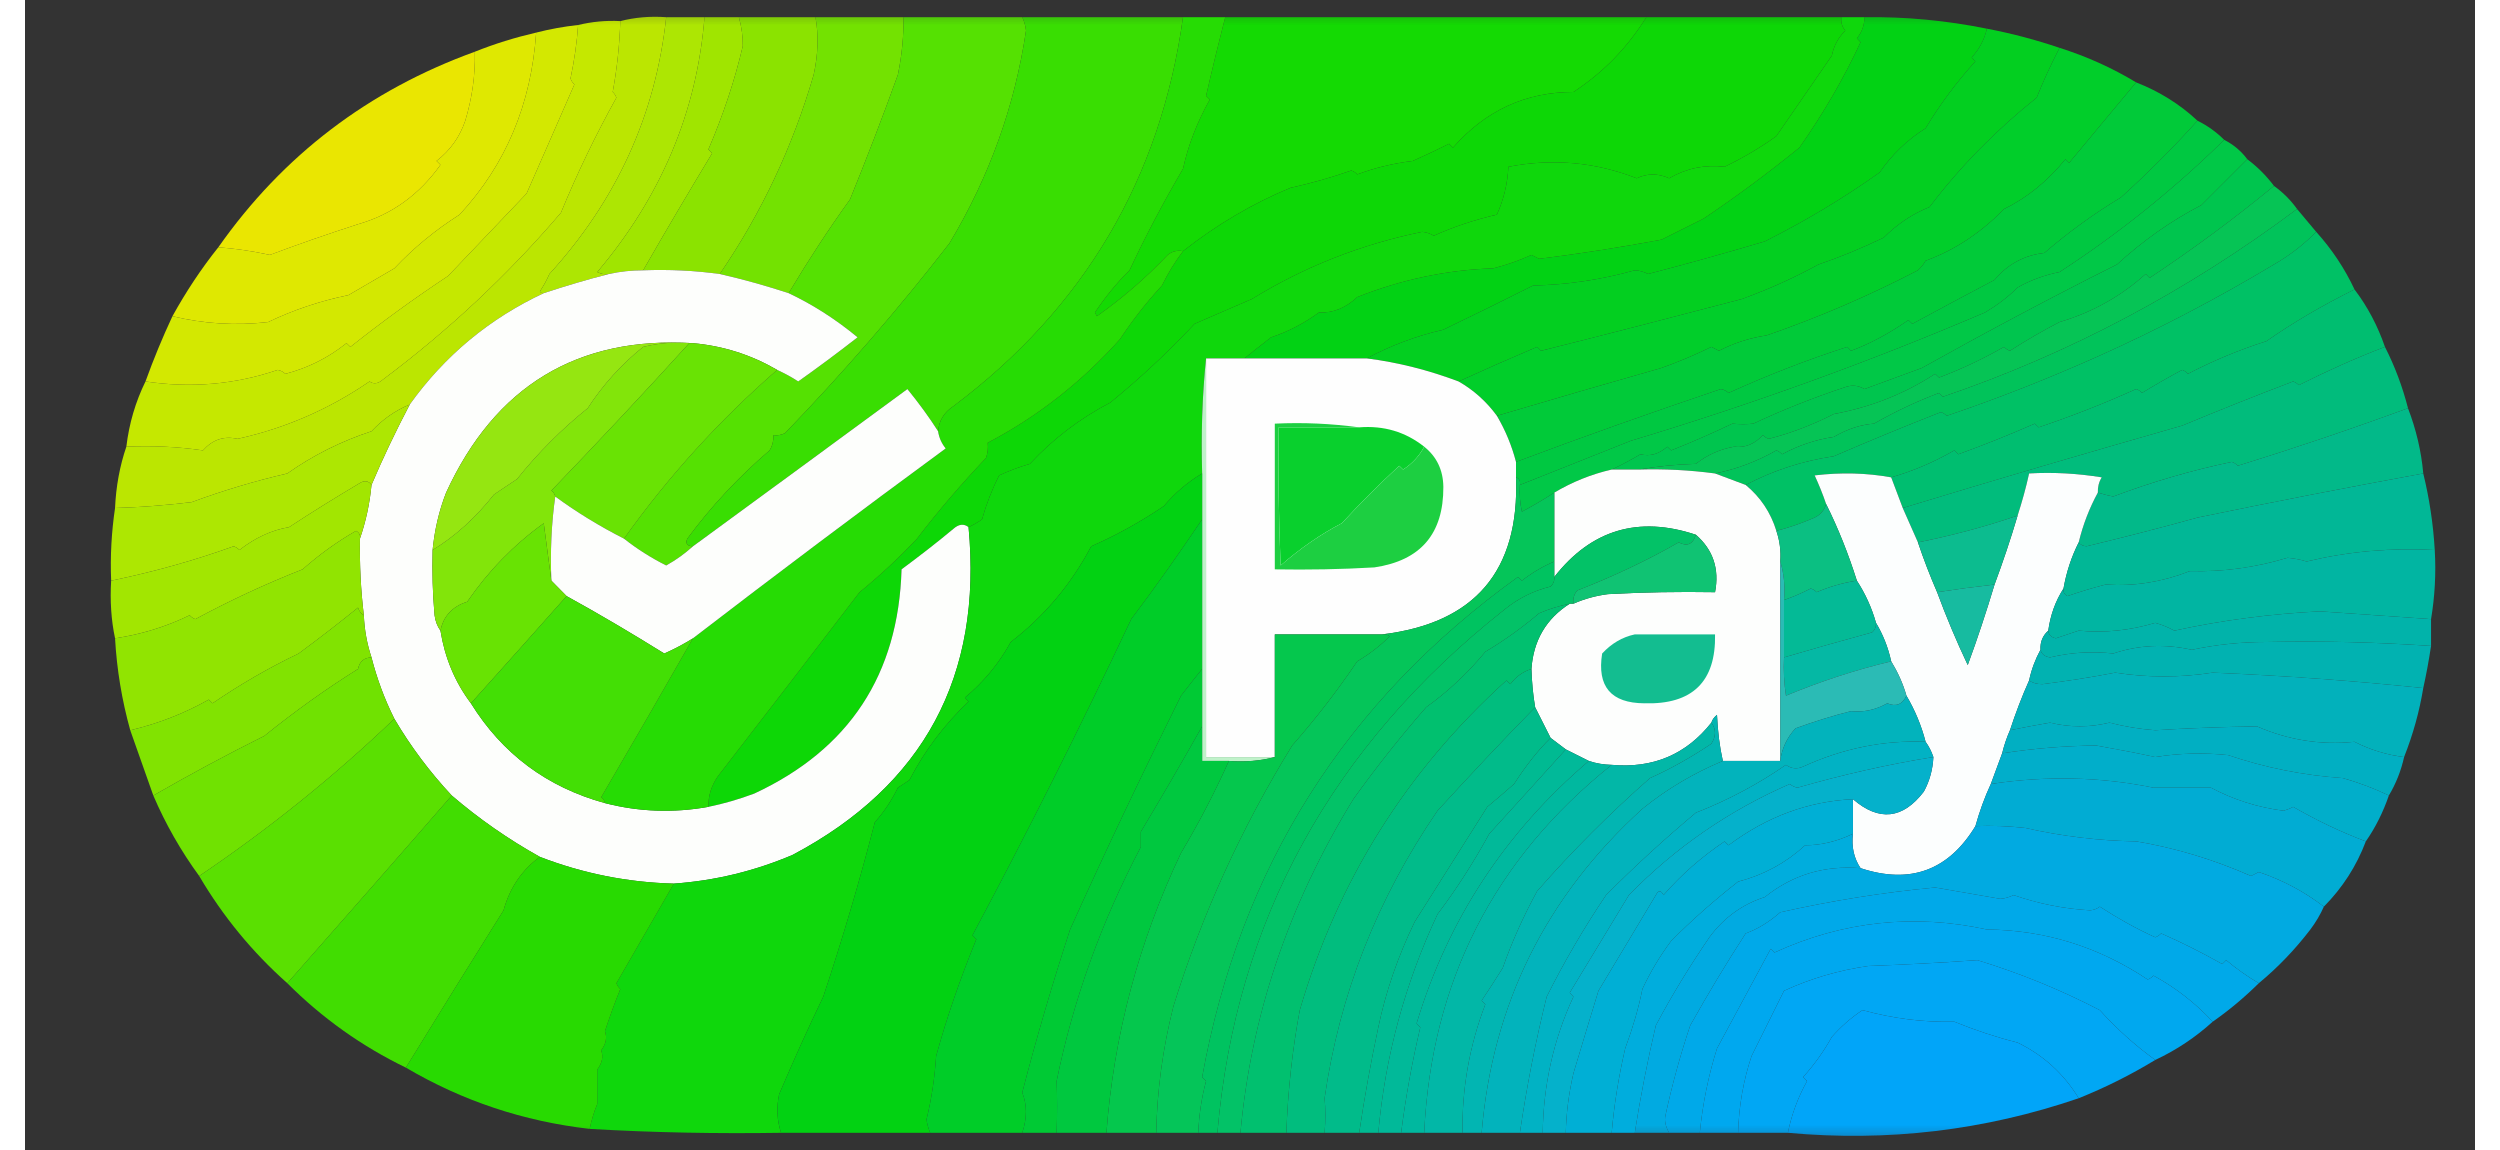 <?xml version="1.0" encoding="UTF-8"?>
<svg xmlns="http://www.w3.org/2000/svg" xmlns:xlink="http://www.w3.org/1999/xlink" width="50px" height="23px" viewBox="0 0 49 23" version="1.1">
<rect x="0" y="0" width="49" height="23" fill="#333333" stroke="none"/>
<defs>
<filter id="alpha" filterUnits="objectBoundingBox" x="0%" y="0%" width="100%" height="100%">
  <feColorMatrix type="matrix" in="SourceGraphic" values="0 0 0 0 1 0 0 0 0 1 0 0 0 0 1 0 0 0 1 0"/>
</filter>
<mask id="mask0">
  <g filter="url(#alpha)">
<rect x="0" y="0" width="49" height="23" style="fill:rgb(0%,0%,0%);fill-opacity:0.992;stroke:none;"/>
  </g>
</mask>
<clipPath id="clip1">
  <rect x="0" y="0" width="49" height="23"/>
</clipPath>
<g id="surface5" clip-path="url(#clip1)">
<path style=" stroke:none;fill-rule:evenodd;fill:rgb(73.725%,90.98%,0.392%);fill-opacity:1;" d="M 12.824 0.344 C 12.613 2.293 11.832 4.004 10.488 5.48 C 10.434 5.602 10.371 5.719 10.297 5.828 C 10.316 5.855 10.34 5.871 10.375 5.863 C 9.289 6.371 8.395 7.113 7.695 8.09 C 7.402 8.211 7.148 8.391 6.93 8.625 C 6.324 8.824 5.762 9.105 5.246 9.469 C 4.594 9.621 3.957 9.812 3.332 10.043 C 2.82 10.105 2.312 10.145 1.801 10.16 C 1.82 9.73 1.895 9.32 2.027 8.934 C 2.543 8.91 3.055 8.934 3.559 9.008 C 3.754 8.789 3.984 8.715 4.25 8.777 C 5.203 8.566 6.082 8.184 6.891 7.629 C 6.973 7.688 7.062 7.676 7.16 7.59 C 8.465 6.613 9.652 5.504 10.719 4.254 C 11.043 3.465 11.414 2.699 11.828 1.953 C 11.812 1.91 11.789 1.871 11.754 1.84 C 11.84 1.375 11.891 0.902 11.906 0.422 C 12.195 0.348 12.504 0.32 12.824 0.344 Z M 12.824 0.344 "/>
</g>
<mask id="mask1">
  <g filter="url(#alpha)">
<rect x="0" y="0" width="49" height="23" style="fill:rgb(0%,0%,0%);fill-opacity:0.992;stroke:none;"/>
  </g>
</mask>
<clipPath id="clip2">
  <rect x="0" y="0" width="49" height="23"/>
</clipPath>
<g id="surface8" clip-path="url(#clip2)">
<path style=" stroke:none;fill-rule:evenodd;fill:rgb(68.235%,90.98%,1.176%);fill-opacity:1;" d="M 12.824 0.344 C 13.078 0.344 13.336 0.344 13.59 0.344 C 13.438 2.23 12.723 3.93 11.445 5.441 C 11.52 5.48 11.594 5.492 11.676 5.48 C 11.246 5.59 10.812 5.719 10.375 5.863 C 10.34 5.871 10.316 5.855 10.297 5.828 C 10.371 5.719 10.434 5.602 10.488 5.48 C 11.832 4.004 12.613 2.293 12.824 0.344 Z M 12.824 0.344 "/>
</g>
<mask id="mask2">
  <g filter="url(#alpha)">
<rect x="0" y="0" width="49" height="23" style="fill:rgb(0%,0%,0%);fill-opacity:0.992;stroke:none;"/>
  </g>
</mask>
<clipPath id="clip3">
  <rect x="0" y="0" width="49" height="23"/>
</clipPath>
<g id="surface11" clip-path="url(#clip3)">
<path style=" stroke:none;fill-rule:evenodd;fill:rgb(63.137%,90.588%,0%);fill-opacity:1;" d="M 13.59 0.344 C 13.82 0.344 14.051 0.344 14.277 0.344 C 14.332 0.539 14.359 0.73 14.355 0.922 C 14.195 1.605 13.965 2.297 13.668 2.988 C 13.691 3.016 13.719 3.043 13.742 3.066 C 13.289 3.816 12.828 4.594 12.363 5.406 C 12.133 5.406 11.902 5.43 11.676 5.48 C 11.594 5.492 11.52 5.48 11.445 5.441 C 12.723 3.93 13.438 2.23 13.59 0.344 Z M 13.59 0.344 "/>
</g>
<mask id="mask3">
  <g filter="url(#alpha)">
<rect x="0" y="0" width="49" height="23" style="fill:rgb(0%,0%,0%);fill-opacity:0.992;stroke:none;"/>
  </g>
</mask>
<clipPath id="clip4">
  <rect x="0" y="0" width="49" height="23"/>
</clipPath>
<g id="surface14" clip-path="url(#clip4)">
<path style=" stroke:none;fill-rule:evenodd;fill:rgb(54.902%,89.804%,0%);fill-opacity:1;" d="M 14.277 0.344 C 14.789 0.344 15.301 0.344 15.809 0.344 C 15.875 0.703 15.863 1.086 15.773 1.496 C 15.355 2.93 14.73 4.258 13.895 5.48 C 13.391 5.41 12.879 5.387 12.363 5.406 C 12.828 4.594 13.289 3.816 13.742 3.066 C 13.719 3.043 13.691 3.016 13.668 2.988 C 13.965 2.297 14.195 1.605 14.355 0.922 C 14.359 0.73 14.332 0.539 14.277 0.344 Z M 14.277 0.344 "/>
</g>
<mask id="mask4">
  <g filter="url(#alpha)">
<rect x="0" y="0" width="49" height="23" style="fill:rgb(0%,0%,0%);fill-opacity:0.992;stroke:none;"/>
  </g>
</mask>
<clipPath id="clip5">
  <rect x="0" y="0" width="49" height="23"/>
</clipPath>
<g id="surface17" clip-path="url(#clip5)">
<path style=" stroke:none;fill-rule:evenodd;fill:rgb(45.49%,89.412%,0.392%);fill-opacity:1;" d="M 15.809 0.344 C 16.398 0.344 16.984 0.344 17.57 0.344 C 17.574 0.719 17.539 1.102 17.457 1.496 C 17.145 2.363 16.824 3.191 16.5 3.988 C 16.059 4.602 15.652 5.227 15.273 5.863 C 14.82 5.715 14.363 5.586 13.895 5.48 C 14.73 4.258 15.355 2.93 15.773 1.496 C 15.863 1.086 15.875 0.703 15.809 0.344 Z M 15.809 0.344 "/>
</g>
<mask id="mask5">
  <g filter="url(#alpha)">
<rect x="0" y="0" width="49" height="23" style="fill:rgb(0%,0%,0%);fill-opacity:0.996;stroke:none;"/>
  </g>
</mask>
<clipPath id="clip6">
  <rect x="0" y="0" width="49" height="23"/>
</clipPath>
<g id="surface20" clip-path="url(#clip6)">
<path style=" stroke:none;fill-rule:evenodd;fill:rgb(33.333%,88.627%,0.784%);fill-opacity:1;" d="M 17.57 0.344 C 18.363 0.344 19.152 0.344 19.945 0.344 C 19.988 0.438 20.012 0.527 20.02 0.613 C 19.797 2.113 19.289 3.531 18.488 4.867 C 17.461 6.191 16.363 7.457 15.199 8.664 C 15.125 8.699 15.047 8.715 14.969 8.703 C 14.973 8.812 14.949 8.914 14.891 9.008 C 14.277 9.535 13.727 10.121 13.246 10.773 C 13.203 10.871 13.242 10.922 13.359 10.926 C 13.199 11.07 13.023 11.199 12.824 11.309 C 12.52 11.156 12.238 10.977 11.98 10.773 C 12.867 9.527 13.891 8.402 15.043 7.398 C 15.188 7.465 15.328 7.539 15.465 7.629 C 15.867 7.344 16.262 7.051 16.652 6.746 C 16.227 6.395 15.77 6.098 15.273 5.863 C 15.652 5.227 16.059 4.602 16.5 3.988 C 16.824 3.191 17.145 2.363 17.457 1.496 C 17.539 1.102 17.574 0.719 17.57 0.344 Z M 17.57 0.344 "/>
</g>
<mask id="mask6">
  <g filter="url(#alpha)">
<rect x="0" y="0" width="49" height="23" style="fill:rgb(0%,0%,0%);fill-opacity:0.996;stroke:none;"/>
  </g>
</mask>
<clipPath id="clip7">
  <rect x="0" y="0" width="49" height="23"/>
</clipPath>
<g id="surface23" clip-path="url(#clip7)">
<path style=" stroke:none;fill-rule:evenodd;fill:rgb(22.353%,87.451%,0.784%);fill-opacity:1;" d="M 19.945 0.344 C 21.016 0.344 22.09 0.344 23.16 0.344 C 22.711 3.57 21.18 6.164 18.566 8.125 C 18.383 8.246 18.277 8.414 18.262 8.625 C 18.078 8.336 17.871 8.055 17.648 7.781 C 16.219 8.832 14.789 9.879 13.359 10.926 C 13.242 10.922 13.203 10.871 13.246 10.773 C 13.727 10.121 14.277 9.535 14.891 9.008 C 14.949 8.914 14.973 8.812 14.969 8.703 C 15.047 8.715 15.125 8.699 15.199 8.664 C 16.363 7.457 17.461 6.191 18.488 4.867 C 19.289 3.531 19.797 2.113 20.02 0.613 C 20.012 0.527 19.988 0.438 19.945 0.344 Z M 19.945 0.344 "/>
</g>
<mask id="mask7">
  <g filter="url(#alpha)">
<rect x="0" y="0" width="49" height="23" style="fill:rgb(0%,0%,0%);fill-opacity:0.988;stroke:none;"/>
  </g>
</mask>
<clipPath id="clip8">
  <rect x="0" y="0" width="49" height="23"/>
</clipPath>
<g id="surface26" clip-path="url(#clip8)">
<path style=" stroke:none;fill-rule:evenodd;fill:rgb(7.451%,86.275%,0.784%);fill-opacity:1;" d="M 24.004 0.344 C 26.809 0.344 29.617 0.344 32.426 0.344 C 32.051 0.949 31.566 1.449 30.969 1.84 C 30.012 1.84 29.211 2.211 28.559 2.953 C 28.531 2.926 28.508 2.902 28.48 2.875 C 28.242 2.996 28 3.109 27.754 3.219 C 27.371 3.266 27 3.355 26.645 3.488 C 26.613 3.453 26.574 3.426 26.527 3.41 C 26.129 3.551 25.719 3.664 25.305 3.758 C 24.551 4.07 23.836 4.492 23.16 5.023 C 23.047 5 22.945 5.027 22.855 5.098 C 22.426 5.551 21.953 5.961 21.438 6.324 C 21.426 6.301 21.41 6.273 21.398 6.25 C 21.602 5.945 21.828 5.664 22.09 5.406 C 22.406 4.73 22.762 4.055 23.16 3.375 C 23.262 2.906 23.441 2.445 23.695 1.992 C 23.672 1.969 23.645 1.941 23.621 1.918 C 23.746 1.371 23.875 0.848 24.004 0.344 Z M 24.004 0.344 "/>
</g>
<mask id="mask8">
  <g filter="url(#alpha)">
<rect x="0" y="0" width="49" height="23" style="fill:rgb(0%,0%,0%);fill-opacity:0.988;stroke:none;"/>
  </g>
</mask>
<clipPath id="clip9">
  <rect x="0" y="0" width="49" height="23"/>
</clipPath>
<g id="surface29" clip-path="url(#clip9)">
<path style=" stroke:none;fill-rule:evenodd;fill:rgb(4.706%,85.098%,1.961%);fill-opacity:1;" d="M 32.426 0.344 C 33.727 0.344 35.027 0.344 36.328 0.344 C 36.316 0.445 36.34 0.535 36.406 0.613 C 36.266 0.75 36.176 0.918 36.137 1.113 C 35.77 1.645 35.398 2.184 35.027 2.723 C 34.703 2.957 34.355 3.16 33.992 3.336 C 33.605 3.289 33.234 3.363 32.883 3.566 C 32.664 3.465 32.445 3.465 32.234 3.566 C 31.406 3.242 30.551 3.164 29.668 3.336 C 29.652 3.672 29.574 3.992 29.438 4.293 C 28.996 4.395 28.574 4.535 28.176 4.715 C 28.105 4.672 28.031 4.645 27.945 4.637 C 26.723 4.887 25.586 5.336 24.539 5.98 C 24.156 6.145 23.773 6.312 23.391 6.477 C 22.863 7.043 22.301 7.566 21.707 8.051 C 21.102 8.367 20.566 8.773 20.098 9.277 C 19.887 9.34 19.684 9.414 19.484 9.508 C 19.34 9.789 19.227 10.082 19.141 10.387 C 19.055 10.449 18.965 10.5 18.871 10.543 C 18.777 10.469 18.676 10.48 18.566 10.578 C 18.23 10.859 17.883 11.125 17.531 11.387 C 17.469 13.492 16.484 14.988 14.586 15.871 C 14.285 15.984 13.977 16.074 13.668 16.137 C 13.664 15.914 13.727 15.711 13.859 15.523 C 14.801 14.305 15.746 13.078 16.691 11.844 C 17.098 11.512 17.48 11.156 17.84 10.773 C 18.266 10.215 18.727 9.68 19.219 9.16 C 19.254 9.062 19.266 8.961 19.254 8.855 C 20.25 8.332 21.133 7.641 21.898 6.785 C 22.145 6.41 22.426 6.051 22.738 5.711 C 22.859 5.465 23 5.234 23.16 5.023 C 23.836 4.492 24.551 4.07 25.305 3.758 C 25.719 3.664 26.129 3.551 26.527 3.41 C 26.574 3.426 26.613 3.453 26.645 3.488 C 27 3.355 27.371 3.266 27.754 3.219 C 28 3.109 28.242 2.996 28.48 2.875 C 28.508 2.902 28.531 2.926 28.559 2.953 C 29.211 2.211 30.012 1.84 30.969 1.84 C 31.566 1.449 32.051 0.949 32.426 0.344 Z M 32.426 0.344 "/>
</g>
<mask id="mask9">
  <g filter="url(#alpha)">
<rect x="0" y="0" width="49" height="23" style="fill:rgb(0%,0%,0%);fill-opacity:0.996;stroke:none;"/>
  </g>
</mask>
<clipPath id="clip10">
  <rect x="0" y="0" width="49" height="23"/>
</clipPath>
<g id="surface32" clip-path="url(#clip10)">
<path style=" stroke:none;fill-rule:evenodd;fill:rgb(77.647%,91.373%,0%);fill-opacity:1;" d="M 11.906 0.422 C 11.891 0.902 11.84 1.375 11.754 1.84 C 11.789 1.871 11.812 1.91 11.828 1.953 C 11.414 2.699 11.043 3.465 10.719 4.254 C 9.652 5.504 8.465 6.613 7.16 7.59 C 7.062 7.676 6.973 7.688 6.891 7.629 C 6.082 8.184 5.203 8.566 4.25 8.777 C 3.984 8.715 3.754 8.789 3.559 9.008 C 3.055 8.934 2.543 8.91 2.027 8.934 C 2.082 8.469 2.211 8.035 2.41 7.629 C 3.316 7.766 4.195 7.691 5.055 7.398 C 5.113 7.41 5.164 7.434 5.207 7.477 C 5.66 7.359 6.07 7.152 6.43 6.863 C 6.457 6.887 6.48 6.914 6.508 6.938 C 7.137 6.438 7.789 5.965 8.461 5.52 C 8.98 4.973 9.504 4.422 10.031 3.871 C 10.352 3.141 10.672 2.414 10.988 1.688 C 10.953 1.656 10.926 1.617 10.91 1.57 C 10.988 1.199 11.039 0.844 11.062 0.5 C 11.34 0.434 11.621 0.406 11.906 0.422 Z M 11.906 0.422 "/>
</g>
<mask id="mask10">
  <g filter="url(#alpha)">
<rect x="0" y="0" width="49" height="23" style="fill:rgb(0%,0%,0%);fill-opacity:0.996;stroke:none;"/>
  </g>
</mask>
<clipPath id="clip11">
  <rect x="0" y="0" width="49" height="23"/>
</clipPath>
<g id="surface35" clip-path="url(#clip11)">
<path style=" stroke:none;fill-rule:evenodd;fill:rgb(0.784%,82.745%,7.843%);fill-opacity:1;" d="M 36.789 0.344 C 37.613 0.332 38.43 0.41 39.238 0.574 C 39.188 0.793 39.086 0.984 38.934 1.148 C 38.957 1.176 38.984 1.199 39.008 1.227 C 38.633 1.641 38.301 2.086 38.012 2.566 C 37.645 2.797 37.34 3.09 37.094 3.449 C 36.363 3.969 35.598 4.426 34.797 4.828 C 34.02 5.059 33.242 5.277 32.461 5.48 C 32.383 5.438 32.293 5.41 32.195 5.406 C 31.527 5.594 30.852 5.695 30.164 5.711 C 29.566 6.012 28.965 6.305 28.367 6.594 C 27.828 6.719 27.316 6.91 26.836 7.168 C 26.02 7.168 25.203 7.168 24.387 7.168 C 24.559 7.027 24.738 6.891 24.922 6.746 C 25.266 6.633 25.582 6.465 25.879 6.25 C 26.16 6.262 26.414 6.16 26.645 5.941 C 27.531 5.59 28.438 5.398 29.363 5.367 C 29.625 5.301 29.883 5.211 30.129 5.098 C 30.18 5.125 30.23 5.148 30.281 5.176 C 31.102 5.074 31.918 4.945 32.73 4.793 C 33.012 4.652 33.293 4.512 33.574 4.371 C 34.207 3.945 34.848 3.473 35.488 2.953 C 35.973 2.262 36.379 1.559 36.711 0.844 C 36.688 0.816 36.66 0.793 36.637 0.766 C 36.738 0.645 36.789 0.504 36.789 0.344 Z M 36.789 0.344 "/>
</g>
<mask id="mask11">
  <g filter="url(#alpha)">
<rect x="0" y="0" width="49" height="23" style="fill:rgb(0%,0%,0%);fill-opacity:0.988;stroke:none;"/>
  </g>
</mask>
<clipPath id="clip12">
  <rect x="0" y="0" width="49" height="23"/>
</clipPath>
<g id="surface38" clip-path="url(#clip12)">
<path style=" stroke:none;fill-rule:evenodd;fill:rgb(83.529%,91.765%,0%);fill-opacity:1;" d="M 11.062 0.5 C 11.039 0.844 10.988 1.199 10.91 1.57 C 10.926 1.617 10.953 1.656 10.988 1.688 C 10.672 2.414 10.352 3.141 10.031 3.871 C 9.504 4.422 8.98 4.973 8.461 5.52 C 7.789 5.965 7.137 6.438 6.508 6.938 C 6.48 6.914 6.457 6.887 6.43 6.863 C 6.07 7.152 5.66 7.359 5.207 7.477 C 5.164 7.434 5.113 7.41 5.055 7.398 C 4.195 7.691 3.316 7.766 2.41 7.629 C 2.57 7.184 2.75 6.75 2.949 6.324 C 3.574 6.477 4.215 6.516 4.863 6.441 C 5.375 6.195 5.914 6.016 6.469 5.902 C 6.777 5.723 7.082 5.547 7.387 5.367 C 7.777 4.953 8.211 4.598 8.691 4.293 C 9.617 3.293 10.125 2.078 10.223 0.652 C 10.496 0.582 10.777 0.531 11.062 0.5 Z M 11.062 0.5 "/>
</g>
<mask id="mask12">
  <g filter="url(#alpha)">
<rect x="0" y="0" width="49" height="23" style="fill:rgb(0%,0%,0%);fill-opacity:0.988;stroke:none;"/>
  </g>
</mask>
<clipPath id="clip13">
  <rect x="0" y="0" width="49" height="23"/>
</clipPath>
<g id="surface41" clip-path="url(#clip13)">
<path style=" stroke:none;fill-rule:evenodd;fill:rgb(88.235%,91.765%,0%);fill-opacity:1;" d="M 10.223 0.652 C 10.125 2.078 9.617 3.293 8.691 4.293 C 8.211 4.598 7.777 4.953 7.387 5.367 C 7.082 5.547 6.777 5.723 6.469 5.902 C 5.914 6.016 5.375 6.195 4.863 6.441 C 4.215 6.516 3.574 6.477 2.949 6.324 C 3.219 5.836 3.523 5.375 3.867 4.945 C 4.215 4.973 4.559 5.023 4.898 5.098 C 5.457 4.887 6.043 4.684 6.66 4.484 C 7.332 4.293 7.883 3.895 8.309 3.297 C 8.281 3.27 8.258 3.246 8.23 3.219 C 8.504 3.008 8.695 2.738 8.805 2.414 C 8.941 1.965 9.008 1.508 8.996 1.035 C 9.395 0.875 9.801 0.75 10.223 0.652 Z M 10.223 0.652 "/>
</g>
<mask id="mask13">
  <g filter="url(#alpha)">
<rect x="0" y="0" width="49" height="23" style="fill:rgb(0%,0%,0%);fill-opacity:0.996;stroke:none;"/>
  </g>
</mask>
<clipPath id="clip14">
  <rect x="0" y="0" width="49" height="23"/>
</clipPath>
<g id="surface44" clip-path="url(#clip14)">
<path style=" stroke:none;fill-rule:evenodd;fill:rgb(1.176%,81.569%,12.549%);fill-opacity:1;" d="M 39.238 0.574 C 39.734 0.668 40.219 0.797 40.691 0.957 C 40.512 1.305 40.359 1.637 40.234 1.953 C 39.426 2.598 38.711 3.324 38.09 4.141 C 37.742 4.281 37.438 4.488 37.172 4.754 C 36.723 4.969 36.289 5.148 35.871 5.289 C 35.402 5.547 34.895 5.777 34.34 5.98 C 32.984 6.336 31.645 6.684 30.32 7.016 C 30.293 6.988 30.27 6.965 30.242 6.938 C 29.719 7.16 29.195 7.391 28.672 7.629 C 28.07 7.402 27.457 7.246 26.836 7.168 C 27.316 6.91 27.828 6.719 28.367 6.594 C 28.965 6.305 29.566 6.012 30.164 5.711 C 30.852 5.695 31.527 5.594 32.195 5.406 C 32.293 5.41 32.383 5.438 32.461 5.48 C 33.242 5.277 34.02 5.059 34.797 4.828 C 35.598 4.426 36.363 3.969 37.094 3.449 C 37.34 3.09 37.645 2.797 38.012 2.566 C 38.301 2.086 38.633 1.641 39.008 1.227 C 38.984 1.199 38.957 1.176 38.934 1.148 C 39.086 0.984 39.188 0.793 39.238 0.574 Z M 39.238 0.574 "/>
</g>
<mask id="mask14">
  <g filter="url(#alpha)">
<rect x="0" y="0" width="49" height="23" style="fill:rgb(0%,0%,0%);fill-opacity:0.976;stroke:none;"/>
  </g>
</mask>
<clipPath id="clip15">
  <rect x="0" y="0" width="49" height="23"/>
</clipPath>
<g id="surface47" clip-path="url(#clip15)">
<path style=" stroke:none;fill-rule:evenodd;fill:rgb(93.725%,92.157%,0%);fill-opacity:1;" d="M 8.996 1.035 C 9.008 1.508 8.941 1.965 8.805 2.414 C 8.695 2.738 8.504 3.008 8.23 3.219 C 8.258 3.246 8.281 3.27 8.309 3.297 C 7.883 3.895 7.332 4.293 6.66 4.484 C 6.043 4.684 5.457 4.887 4.898 5.098 C 4.559 5.023 4.215 4.973 3.867 4.945 C 5.16 3.105 6.871 1.805 8.996 1.035 Z M 8.996 1.035 "/>
</g>
<mask id="mask15">
  <g filter="url(#alpha)">
<rect x="0" y="0" width="49" height="23" style="fill:rgb(0%,0%,0%);fill-opacity:0.996;stroke:none;"/>
  </g>
</mask>
<clipPath id="clip16">
  <rect x="0" y="0" width="49" height="23"/>
</clipPath>
<g id="surface50" clip-path="url(#clip16)">
<path style=" stroke:none;fill-rule:evenodd;fill:rgb(0.392%,79.608%,22.353%);fill-opacity:1;" d="M 42.223 1.648 C 42.684 1.828 43.094 2.082 43.449 2.414 C 42.965 2.953 42.453 3.465 41.918 3.949 C 41.379 4.273 40.867 4.645 40.387 5.059 C 39.984 5.105 39.652 5.285 39.391 5.598 C 38.848 5.883 38.297 6.18 37.746 6.477 C 37.719 6.453 37.695 6.426 37.668 6.402 C 37.285 6.668 36.902 6.875 36.52 7.016 C 36.496 6.988 36.469 6.965 36.445 6.938 C 35.633 7.199 34.844 7.508 34.07 7.859 C 34.027 7.816 33.977 7.793 33.918 7.781 C 32.539 8.246 31.172 8.73 29.82 9.238 C 29.738 8.922 29.613 8.613 29.438 8.316 C 30.531 7.992 31.629 7.672 32.73 7.359 C 33.07 7.238 33.402 7.098 33.727 6.938 C 33.777 6.965 33.828 6.988 33.879 7.016 C 34.18 6.859 34.5 6.758 34.836 6.707 C 35.875 6.348 36.883 5.914 37.859 5.406 C 37.922 5.348 37.973 5.285 38.012 5.215 C 38.59 5.004 39.113 4.66 39.582 4.18 C 40.035 3.961 40.445 3.629 40.809 3.184 C 40.832 3.207 40.859 3.234 40.883 3.258 C 41.332 2.715 41.781 2.18 42.223 1.648 Z M 42.223 1.648 "/>
</g>
<mask id="mask16">
  <g filter="url(#alpha)">
<rect x="0" y="0" width="49" height="23" style="fill:rgb(0%,0%,0%);fill-opacity:0.996;stroke:none;"/>
  </g>
</mask>
<clipPath id="clip17">
  <rect x="0" y="0" width="49" height="23"/>
</clipPath>
<g id="surface53" clip-path="url(#clip17)">
<path style=" stroke:none;fill-rule:evenodd;fill:rgb(0%,78.824%,25.49%);fill-opacity:1;" d="M 43.449 2.414 C 43.648 2.512 43.828 2.641 43.984 2.797 C 42.973 3.789 41.875 4.672 40.691 5.441 C 40.395 5.5 40.113 5.602 39.852 5.75 C 39.656 5.945 39.438 6.109 39.199 6.25 C 36.914 7.227 34.555 8.082 32.117 8.816 C 31.375 9.113 30.637 9.406 29.898 9.699 C 29.91 9.621 29.887 9.57 29.82 9.547 C 29.82 9.441 29.82 9.34 29.82 9.238 C 31.172 8.73 32.539 8.246 33.918 7.781 C 33.977 7.793 34.027 7.816 34.07 7.859 C 34.844 7.508 35.633 7.199 36.445 6.938 C 36.469 6.965 36.496 6.988 36.52 7.016 C 36.902 6.875 37.285 6.668 37.668 6.402 C 37.695 6.426 37.719 6.453 37.746 6.477 C 38.297 6.18 38.848 5.883 39.391 5.598 C 39.652 5.285 39.984 5.105 40.387 5.059 C 40.867 4.645 41.379 4.273 41.918 3.949 C 42.453 3.465 42.965 2.953 43.449 2.414 Z M 43.449 2.414 "/>
</g>
<mask id="mask17">
  <g filter="url(#alpha)">
<rect x="0" y="0" width="49" height="23" style="fill:rgb(0%,0%,0%);fill-opacity:0.996;stroke:none;"/>
  </g>
</mask>
<clipPath id="clip18">
  <rect x="0" y="0" width="49" height="23"/>
</clipPath>
<g id="surface56" clip-path="url(#clip18)">
<path style=" stroke:none;fill-rule:evenodd;fill:rgb(0%,77.647%,30.588%);fill-opacity:1;" d="M 44.445 3.184 C 44.648 3.336 44.828 3.516 44.98 3.719 C 44.188 4.371 43.359 4.984 42.492 5.559 C 42.465 5.531 42.441 5.508 42.414 5.48 C 41.914 5.93 41.34 6.25 40.691 6.441 C 40.352 6.617 40.02 6.809 39.699 7.016 C 39.652 7 39.613 6.973 39.582 6.938 C 39.164 7.176 38.73 7.383 38.281 7.551 C 38.254 7.527 38.23 7.5 38.203 7.477 C 37.59 7.879 36.91 8.145 36.176 8.281 C 35.738 8.504 35.305 8.668 34.875 8.777 C 34.828 8.762 34.793 8.738 34.758 8.703 C 34.59 8.883 34.398 8.961 34.184 8.934 C 33.902 8.984 33.645 9.098 33.418 9.277 C 33.023 9.289 32.641 9.328 32.27 9.391 C 32.094 9.391 31.914 9.391 31.734 9.391 C 31.926 9.301 32.117 9.199 32.309 9.086 C 32.5 9.133 32.68 9.082 32.844 8.934 C 32.871 8.957 32.895 8.984 32.922 9.008 C 33.34 8.844 33.746 8.664 34.148 8.473 C 34.293 8.488 34.434 8.488 34.566 8.473 C 35.168 8.191 35.781 7.949 36.406 7.742 C 36.539 7.695 36.664 7.707 36.789 7.781 C 37.172 7.641 37.555 7.5 37.938 7.359 C 39.223 6.641 40.523 5.949 41.84 5.289 C 42.352 4.82 42.91 4.422 43.527 4.102 C 43.836 3.793 44.141 3.488 44.445 3.184 Z M 44.445 3.184 "/>
</g>
<mask id="mask18">
  <g filter="url(#alpha)">
<rect x="0" y="0" width="49" height="23" style="fill:rgb(0%,0%,0%);fill-opacity:0.996;stroke:none;"/>
  </g>
</mask>
<clipPath id="clip19">
  <rect x="0" y="0" width="49" height="23"/>
</clipPath>
<g id="surface59" clip-path="url(#clip19)">
<path style=" stroke:none;fill-rule:evenodd;fill:rgb(2.353%,77.255%,33.333%);fill-opacity:1;" d="M 44.98 3.719 C 45.16 3.848 45.312 4 45.441 4.18 C 43.238 5.828 40.875 7.078 38.359 7.934 C 38.332 7.91 38.309 7.883 38.281 7.859 C 37.828 8.031 37.395 8.234 36.98 8.473 C 36.711 8.492 36.445 8.582 36.176 8.738 C 35.809 8.793 35.465 8.91 35.141 9.086 C 35.109 9.051 35.07 9.023 35.027 9.008 C 34.641 9.227 34.234 9.383 33.801 9.469 C 33.297 9.402 32.785 9.375 32.27 9.391 C 32.641 9.328 33.023 9.289 33.418 9.277 C 33.645 9.098 33.902 8.984 34.184 8.934 C 34.398 8.961 34.59 8.883 34.758 8.703 C 34.793 8.738 34.828 8.762 34.875 8.777 C 35.305 8.668 35.738 8.504 36.176 8.281 C 36.91 8.145 37.59 7.879 38.203 7.477 C 38.23 7.5 38.254 7.527 38.281 7.551 C 38.73 7.383 39.164 7.176 39.582 6.938 C 39.613 6.973 39.652 7 39.699 7.016 C 40.02 6.809 40.352 6.617 40.691 6.441 C 41.34 6.25 41.914 5.93 42.414 5.48 C 42.441 5.508 42.465 5.531 42.492 5.559 C 43.359 4.984 44.188 4.371 44.98 3.719 Z M 44.98 3.719 "/>
</g>
<mask id="mask19">
  <g filter="url(#alpha)">
<rect x="0" y="0" width="49" height="23" style="fill:rgb(0%,0%,0%);fill-opacity:0.996;stroke:none;"/>
  </g>
</mask>
<clipPath id="clip20">
  <rect x="0" y="0" width="49" height="23"/>
</clipPath>
<g id="surface62" clip-path="url(#clip20)">
<path style=" stroke:none;fill-rule:evenodd;fill:rgb(0.392%,76.863%,35.294%);fill-opacity:1;" d="M 45.441 4.18 C 45.566 4.328 45.695 4.48 45.824 4.637 C 45.574 4.891 45.293 5.109 44.98 5.289 C 43.84 5.973 42.668 6.586 41.457 7.129 C 40.469 7.57 39.461 7.969 38.434 8.316 C 38.402 8.285 38.363 8.258 38.32 8.242 C 37.59 8.527 36.875 8.824 36.176 9.125 C 35.547 9.219 34.961 9.41 34.414 9.699 C 34.203 9.621 34 9.543 33.801 9.469 C 34.234 9.383 34.641 9.227 35.027 9.008 C 35.07 9.023 35.109 9.051 35.141 9.086 C 35.465 8.91 35.809 8.793 36.176 8.738 C 36.445 8.582 36.711 8.492 36.98 8.473 C 37.395 8.234 37.828 8.031 38.281 7.859 C 38.309 7.883 38.332 7.91 38.359 7.934 C 40.875 7.078 43.238 5.828 45.441 4.18 Z M 45.441 4.18 "/>
</g>
<mask id="mask20">
  <g filter="url(#alpha)">
<rect x="0" y="0" width="49" height="23" style="fill:rgb(0%,0%,0%);fill-opacity:0.996;stroke:none;"/>
  </g>
</mask>
<clipPath id="clip21">
  <rect x="0" y="0" width="49" height="23"/>
</clipPath>
<g id="surface65" clip-path="url(#clip21)">
<path style=" stroke:none;fill-rule:evenodd;fill:rgb(0%,76.078%,39.608%);fill-opacity:1;" d="M 45.824 4.637 C 46.133 4.98 46.391 5.363 46.59 5.789 C 45.945 6.109 45.359 6.453 44.828 6.824 C 44.285 6.996 43.762 7.215 43.258 7.477 C 43.227 7.441 43.188 7.414 43.145 7.398 C 42.871 7.543 42.602 7.699 42.34 7.859 C 42.309 7.824 42.27 7.797 42.223 7.781 C 41.586 8.07 40.934 8.324 40.273 8.547 C 40.246 8.523 40.223 8.496 40.195 8.473 C 39.691 8.695 39.184 8.898 38.664 9.086 C 38.637 9.059 38.613 9.035 38.586 9.008 C 38.191 9.238 37.77 9.418 37.324 9.547 C 36.828 9.457 36.316 9.445 35.793 9.508 C 35.879 9.695 35.957 9.887 36.023 10.082 C 35.988 10.203 35.914 10.293 35.793 10.352 C 35.543 10.461 35.289 10.551 35.027 10.617 C 34.914 10.25 34.711 9.945 34.414 9.699 C 34.961 9.41 35.547 9.219 36.176 9.125 C 36.875 8.824 37.59 8.527 38.32 8.242 C 38.363 8.258 38.402 8.285 38.434 8.316 C 39.461 7.969 40.469 7.57 41.457 7.129 C 42.668 6.586 43.84 5.973 44.98 5.289 C 45.293 5.109 45.574 4.891 45.824 4.637 Z M 45.824 4.637 "/>
</g>
<mask id="mask21">
  <g filter="url(#alpha)">
<rect x="0" y="0" width="49" height="23" style="fill:rgb(0%,0%,0%);fill-opacity:0.992;stroke:none;"/>
  </g>
</mask>
<clipPath id="clip22">
  <rect x="0" y="0" width="49" height="23"/>
</clipPath>
<g id="surface68" clip-path="url(#clip22)">
<path style=" stroke:none;fill-rule:evenodd;fill:rgb(0%,74.902%,44.314%);fill-opacity:1;" d="M 46.59 5.789 C 46.852 6.133 47.055 6.52 47.199 6.938 C 46.617 7.16 46.043 7.418 45.477 7.703 C 45.445 7.672 45.406 7.645 45.363 7.629 C 44.59 7.922 43.852 8.219 43.145 8.512 C 41.246 9.055 39.383 9.602 37.555 10.16 C 37.477 9.953 37.402 9.75 37.324 9.547 C 37.77 9.418 38.191 9.238 38.586 9.008 C 38.613 9.035 38.637 9.059 38.664 9.086 C 39.184 8.898 39.691 8.695 40.195 8.473 C 40.223 8.496 40.246 8.523 40.273 8.547 C 40.934 8.324 41.586 8.07 42.223 7.781 C 42.27 7.797 42.309 7.824 42.34 7.859 C 42.602 7.699 42.871 7.543 43.145 7.398 C 43.188 7.414 43.227 7.441 43.258 7.477 C 43.762 7.215 44.285 6.996 44.828 6.824 C 45.359 6.453 45.945 6.109 46.59 5.789 Z M 46.59 5.789 "/>
</g>
<mask id="mask22">
  <g filter="url(#alpha)">
<rect x="0" y="0" width="49" height="23" style="fill:rgb(0%,0%,0%);fill-opacity:0.996;stroke:none;"/>
  </g>
</mask>
<clipPath id="clip23">
  <rect x="0" y="0" width="49" height="23"/>
</clipPath>
<g id="surface71" clip-path="url(#clip23)">
<path style=" stroke:none;fill-rule:evenodd;fill:rgb(0.392%,74.118%,48.627%);fill-opacity:1;" d="M 47.199 6.938 C 47.398 7.328 47.551 7.738 47.66 8.164 C 46.523 8.582 45.387 8.965 44.254 9.316 C 44.223 9.281 44.184 9.254 44.137 9.238 C 43.336 9.406 42.543 9.637 41.766 9.93 C 41.656 9.91 41.555 9.883 41.457 9.852 C 41.453 9.742 41.477 9.641 41.535 9.547 C 41.055 9.469 40.566 9.441 40.082 9.469 C 40.02 9.754 39.941 10.035 39.852 10.312 C 39.203 10.535 38.539 10.711 37.859 10.848 C 37.758 10.617 37.656 10.387 37.555 10.16 C 39.383 9.602 41.246 9.055 43.145 8.512 C 43.852 8.219 44.59 7.922 45.363 7.629 C 45.406 7.645 45.445 7.672 45.477 7.703 C 46.043 7.418 46.617 7.16 47.199 6.938 Z M 47.199 6.938 "/>
</g>
<mask id="mask23">
  <g filter="url(#alpha)">
<rect x="0" y="0" width="49" height="23" style="fill:rgb(0%,0%,0%);fill-opacity:0.992;stroke:none;"/>
  </g>
</mask>
<clipPath id="clip24">
  <rect x="0" y="0" width="49" height="23"/>
</clipPath>
<g id="surface74" clip-path="url(#clip24)">
<path style=" stroke:none;fill-rule:evenodd;fill:rgb(0.784%,72.941%,54.118%);fill-opacity:1;" d="M 47.66 8.164 C 47.82 8.582 47.926 9.02 47.965 9.469 C 46.461 9.746 44.957 10.039 43.449 10.352 C 42.719 10.555 41.977 10.746 41.23 10.926 C 41.16 10.922 41.109 10.895 41.074 10.848 C 41.16 10.492 41.289 10.16 41.457 9.852 C 41.555 9.883 41.656 9.91 41.766 9.93 C 42.543 9.637 43.336 9.406 44.137 9.238 C 44.184 9.254 44.223 9.281 44.254 9.316 C 45.387 8.965 46.523 8.582 47.66 8.164 Z M 47.66 8.164 "/>
</g>
<mask id="mask24">
  <g filter="url(#alpha)">
<rect x="0" y="0" width="49" height="23" style="fill:rgb(0%,0%,0%);fill-opacity:0.996;stroke:none;"/>
  </g>
</mask>
<clipPath id="clip25">
  <rect x="0" y="0" width="49" height="23"/>
</clipPath>
<g id="surface77" clip-path="url(#clip25)">
<path style=" stroke:none;fill-rule:evenodd;fill:rgb(68.235%,90.98%,0.784%);fill-opacity:1;" d="M 7.695 8.09 C 7.418 8.617 7.16 9.156 6.93 9.699 C 6.871 9.617 6.793 9.602 6.699 9.66 C 6.219 9.945 5.746 10.238 5.281 10.543 C 4.934 10.602 4.602 10.754 4.289 11 C 4.254 10.965 4.219 10.941 4.172 10.926 C 3.371 11.215 2.555 11.441 1.723 11.613 C 1.703 11.125 1.73 10.641 1.801 10.16 C 2.312 10.145 2.82 10.105 3.332 10.043 C 3.957 9.812 4.594 9.621 5.246 9.469 C 5.762 9.105 6.324 8.824 6.93 8.625 C 7.148 8.391 7.402 8.211 7.695 8.09 Z M 7.695 8.09 "/>
</g>
<mask id="mask25">
  <g filter="url(#alpha)">
<rect x="0" y="0" width="49" height="23" style="fill:rgb(0%,0%,0%);fill-opacity:0.992;stroke:none;"/>
  </g>
</mask>
<clipPath id="clip26">
  <rect x="0" y="0" width="49" height="23"/>
</clipPath>
<g id="surface80" clip-path="url(#clip26)">
<path style=" stroke:none;fill-rule:evenodd;fill:rgb(0.392%,72.157%,59.216%);fill-opacity:1;" d="M 47.965 9.469 C 48.086 9.961 48.164 10.473 48.195 11 C 47.328 10.953 46.473 11.027 45.633 11.23 C 45.508 11.191 45.379 11.168 45.25 11.156 C 44.605 11.352 43.953 11.441 43.297 11.422 C 42.742 11.641 42.184 11.73 41.613 11.691 C 41.352 11.758 41.098 11.836 40.848 11.922 C 40.785 11.887 40.758 11.836 40.77 11.77 C 40.828 11.441 40.93 11.133 41.074 10.848 C 41.109 10.895 41.16 10.922 41.23 10.926 C 41.977 10.746 42.719 10.555 43.449 10.352 C 44.957 10.039 46.461 9.746 47.965 9.469 Z M 47.965 9.469 "/>
</g>
<mask id="mask26">
  <g filter="url(#alpha)">
<rect x="0" y="0" width="49" height="23" style="fill:rgb(0%,0%,0%);fill-opacity:0.996;stroke:none;"/>
  </g>
</mask>
<clipPath id="clip27">
  <rect x="0" y="0" width="49" height="23"/>
</clipPath>
<g id="surface83" clip-path="url(#clip27)">
<path style=" stroke:none;fill-rule:evenodd;fill:rgb(63.922%,90.588%,0.392%);fill-opacity:1;" d="M 6.93 9.699 C 6.895 10.074 6.816 10.434 6.699 10.773 C 6.711 10.703 6.684 10.652 6.621 10.617 C 6.238 10.836 5.883 11.094 5.551 11.387 C 4.816 11.676 4.102 12.008 3.406 12.383 C 3.363 12.367 3.324 12.34 3.293 12.305 C 2.82 12.535 2.324 12.688 1.801 12.766 C 1.723 12.398 1.699 12.012 1.723 11.613 C 2.555 11.441 3.371 11.215 4.172 10.926 C 4.219 10.941 4.254 10.965 4.289 11 C 4.602 10.754 4.934 10.602 5.281 10.543 C 5.746 10.238 6.219 9.945 6.699 9.66 C 6.793 9.602 6.871 9.617 6.93 9.699 Z M 6.93 9.699 "/>
</g>
<mask id="mask27">
  <g filter="url(#alpha)">
<rect x="0" y="0" width="49" height="23" style="fill:rgb(0%,0%,0%);fill-opacity:0.992;stroke:none;"/>
  </g>
</mask>
<clipPath id="clip28">
  <rect x="0" y="0" width="49" height="23"/>
</clipPath>
<g id="surface86" clip-path="url(#clip28)">
<path style=" stroke:none;fill-rule:evenodd;fill:rgb(57.255%,90.196%,0.392%);fill-opacity:1;" d="M 6.699 10.773 C 6.691 11.285 6.715 11.797 6.777 12.305 C 6.719 12.273 6.684 12.223 6.66 12.152 C 6.27 12.469 5.875 12.773 5.473 13.07 C 4.871 13.359 4.297 13.691 3.75 14.066 C 3.727 14.043 3.699 14.016 3.676 13.992 C 3.184 14.27 2.66 14.473 2.105 14.605 C 1.938 14.004 1.836 13.391 1.801 12.766 C 2.324 12.688 2.82 12.535 3.293 12.305 C 3.324 12.34 3.363 12.367 3.406 12.383 C 4.102 12.008 4.816 11.676 5.551 11.387 C 5.883 11.094 6.238 10.836 6.621 10.617 C 6.684 10.652 6.711 10.703 6.699 10.773 Z M 6.699 10.773 "/>
</g>
<mask id="mask28">
  <g filter="url(#alpha)">
<rect x="0" y="0" width="49" height="23" style="fill:rgb(0%,0%,0%);fill-opacity:0.996;stroke:none;"/>
  </g>
</mask>
<clipPath id="clip29">
  <rect x="0" y="0" width="49" height="23"/>
</clipPath>
<g id="surface89" clip-path="url(#clip29)">
<path style=" stroke:none;fill-rule:evenodd;fill:rgb(0.392%,71.373%,63.922%);fill-opacity:1;" d="M 48.195 11 C 48.223 11.477 48.195 11.938 48.121 12.383 C 47.379 12.332 46.641 12.281 45.898 12.227 C 44.918 12.277 43.949 12.402 42.988 12.613 C 42.867 12.547 42.742 12.496 42.605 12.457 C 42.102 12.609 41.59 12.664 41.074 12.613 C 40.922 12.664 40.77 12.715 40.617 12.766 C 40.523 12.746 40.473 12.695 40.465 12.613 C 40.508 12.301 40.609 12.02 40.77 11.77 C 40.758 11.836 40.785 11.887 40.848 11.922 C 41.098 11.836 41.352 11.758 41.613 11.691 C 42.184 11.73 42.742 11.641 43.297 11.422 C 43.953 11.441 44.605 11.352 45.25 11.156 C 45.379 11.168 45.508 11.191 45.633 11.23 C 46.473 11.027 47.328 10.953 48.195 11 Z M 48.195 11 "/>
</g>
<mask id="mask29">
  <g filter="url(#alpha)">
<rect x="0" y="0" width="49" height="23" style="fill:rgb(0%,0%,0%);fill-opacity:0.996;stroke:none;"/>
  </g>
</mask>
<clipPath id="clip30">
  <rect x="0" y="0" width="49" height="23"/>
</clipPath>
<g id="surface92" clip-path="url(#clip30)">
<path style=" stroke:none;fill-rule:evenodd;fill:rgb(0.392%,70.588%,67.059%);fill-opacity:1;" d="M 48.121 12.383 C 48.121 12.559 48.121 12.738 48.121 12.918 C 47.02 12.844 45.922 12.816 44.828 12.84 C 44.324 12.84 43.828 12.891 43.336 12.996 C 42.801 12.875 42.277 12.898 41.766 13.07 C 41.344 13.023 40.922 13.047 40.5 13.148 C 40.395 13.133 40.332 13.082 40.309 12.996 C 40.301 12.836 40.355 12.711 40.465 12.613 C 40.473 12.695 40.523 12.746 40.617 12.766 C 40.77 12.715 40.922 12.664 41.074 12.613 C 41.59 12.664 42.102 12.609 42.605 12.457 C 42.742 12.496 42.867 12.547 42.988 12.613 C 43.949 12.402 44.918 12.277 45.898 12.227 C 46.641 12.281 47.379 12.332 48.121 12.383 Z M 48.121 12.383 "/>
</g>
<mask id="mask30">
  <g filter="url(#alpha)">
<rect x="0" y="0" width="49" height="23" style="fill:rgb(0%,0%,0%);fill-opacity:0.992;stroke:none;"/>
  </g>
</mask>
<clipPath id="clip31">
  <rect x="0" y="0" width="49" height="23"/>
</clipPath>
<g id="surface95" clip-path="url(#clip31)">
<path style=" stroke:none;fill-rule:evenodd;fill:rgb(50.98%,89.804%,0.392%);fill-opacity:1;" d="M 6.777 12.305 C 6.789 12.594 6.84 12.875 6.93 13.148 C 6.781 13.152 6.691 13.23 6.66 13.379 C 6.035 13.77 5.41 14.215 4.785 14.719 C 4.031 15.094 3.293 15.492 2.566 15.91 C 2.41 15.473 2.258 15.039 2.105 14.605 C 2.66 14.473 3.184 14.27 3.676 13.992 C 3.699 14.016 3.727 14.043 3.75 14.066 C 4.297 13.691 4.871 13.359 5.473 13.07 C 5.875 12.773 6.27 12.469 6.66 12.152 C 6.684 12.223 6.719 12.273 6.777 12.305 Z M 6.777 12.305 "/>
</g>
<mask id="mask31">
  <g filter="url(#alpha)">
<rect x="0" y="0" width="49" height="23" style="fill:rgb(0%,0%,0%);fill-opacity:0.992;stroke:none;"/>
  </g>
</mask>
<clipPath id="clip32">
  <rect x="0" y="0" width="49" height="23"/>
</clipPath>
<g id="surface98" clip-path="url(#clip32)">
<path style=" stroke:none;fill-rule:evenodd;fill:rgb(0.392%,70.196%,69.804%);fill-opacity:1;" d="M 48.121 12.918 C 48.078 13.203 48.027 13.484 47.965 13.762 C 46.555 13.613 45.148 13.512 43.754 13.453 C 43.102 13.555 42.449 13.555 41.805 13.453 C 41.324 13.547 40.84 13.621 40.348 13.684 C 40.242 13.684 40.152 13.66 40.082 13.609 C 40.129 13.387 40.207 13.184 40.309 12.996 C 40.332 13.082 40.395 13.133 40.5 13.148 C 40.922 13.047 41.344 13.023 41.766 13.07 C 42.277 12.898 42.801 12.875 43.336 12.996 C 43.828 12.891 44.324 12.84 44.828 12.84 C 45.922 12.816 47.02 12.844 48.121 12.918 Z M 48.121 12.918 "/>
</g>
<mask id="mask32">
  <g filter="url(#alpha)">
<rect x="0" y="0" width="49" height="23" style="fill:rgb(0%,0%,0%);fill-opacity:0.992;stroke:none;"/>
  </g>
</mask>
<clipPath id="clip33">
  <rect x="0" y="0" width="49" height="23"/>
</clipPath>
<g id="surface101" clip-path="url(#clip33)">
<path style=" stroke:none;fill-rule:evenodd;fill:rgb(0.784%,69.804%,73.725%);fill-opacity:1;" d="M 47.965 13.762 C 47.887 14.238 47.758 14.695 47.582 15.141 C 47.234 15.098 46.902 14.996 46.59 14.836 C 45.914 14.906 45.266 14.801 44.637 14.527 C 43.965 14.539 43.289 14.562 42.605 14.605 C 42.297 14.582 41.988 14.531 41.688 14.453 C 41.293 14.551 40.898 14.551 40.5 14.453 C 40.23 14.5 39.961 14.551 39.699 14.605 C 39.812 14.262 39.938 13.93 40.082 13.609 C 40.152 13.66 40.242 13.684 40.348 13.684 C 40.84 13.621 41.324 13.547 41.805 13.453 C 42.449 13.555 43.102 13.555 43.754 13.453 C 45.148 13.512 46.555 13.613 47.965 13.762 Z M 47.965 13.762 "/>
</g>
<mask id="mask33">
  <g filter="url(#alpha)">
<rect x="0" y="0" width="49" height="23" style="fill:rgb(0%,0%,0%);fill-opacity:0.988;stroke:none;"/>
  </g>
</mask>
<clipPath id="clip34">
  <rect x="0" y="0" width="49" height="23"/>
</clipPath>
<g id="surface104" clip-path="url(#clip34)">
<path style=" stroke:none;fill-rule:evenodd;fill:rgb(43.922%,89.412%,0%);fill-opacity:1;" d="M 6.93 13.148 C 7.039 13.574 7.191 13.984 7.387 14.375 C 6.18 15.531 4.879 16.578 3.484 17.52 C 3.121 17.023 2.812 16.484 2.566 15.91 C 3.293 15.492 4.031 15.094 4.785 14.719 C 5.41 14.215 6.035 13.77 6.66 13.379 C 6.691 13.23 6.781 13.152 6.93 13.148 Z M 6.93 13.148 "/>
</g>
<mask id="mask34">
  <g filter="url(#alpha)">
<rect x="0" y="0" width="49" height="23" style="fill:rgb(0%,0%,0%);fill-opacity:0.992;stroke:none;"/>
  </g>
</mask>
<clipPath id="clip35">
  <rect x="0" y="0" width="49" height="23"/>
</clipPath>
<g id="surface107" clip-path="url(#clip35)">
<path style=" stroke:none;fill-rule:evenodd;fill:rgb(0.392%,69.02%,76.863%);fill-opacity:1;" d="M 47.582 15.141 C 47.52 15.418 47.418 15.676 47.277 15.91 C 46.988 15.77 46.684 15.656 46.359 15.562 C 45.57 15.508 44.805 15.355 44.062 15.102 C 43.574 15.051 43.09 15.062 42.605 15.141 C 42.211 15.055 41.812 14.98 41.422 14.91 C 40.797 14.918 40.172 14.969 39.543 15.066 C 39.582 14.906 39.633 14.754 39.699 14.605 C 39.961 14.551 40.23 14.5 40.5 14.453 C 40.898 14.551 41.293 14.551 41.688 14.453 C 41.988 14.531 42.297 14.582 42.605 14.605 C 43.289 14.562 43.965 14.539 44.637 14.527 C 45.266 14.801 45.914 14.906 46.59 14.836 C 46.902 14.996 47.234 15.098 47.582 15.141 Z M 47.582 15.141 "/>
</g>
<mask id="mask35">
  <g filter="url(#alpha)">
<rect x="0" y="0" width="49" height="23" style="fill:rgb(0%,0%,0%);fill-opacity:0.996;stroke:none;"/>
  </g>
</mask>
<clipPath id="clip36">
  <rect x="0" y="0" width="49" height="23"/>
</clipPath>
<g id="surface110" clip-path="url(#clip36)">
<path style=" stroke:none;fill-rule:evenodd;fill:rgb(0.392%,68.627%,79.608%);fill-opacity:1;" d="M 47.277 15.91 C 47.164 16.238 47.012 16.547 46.816 16.828 C 46.32 16.641 45.836 16.41 45.363 16.137 C 45.301 16.172 45.238 16.195 45.172 16.215 C 44.656 16.148 44.172 15.996 43.719 15.754 C 43.332 15.754 42.949 15.754 42.57 15.754 C 41.504 15.535 40.418 15.512 39.316 15.68 C 39.391 15.473 39.469 15.27 39.543 15.066 C 40.172 14.969 40.797 14.918 41.422 14.91 C 41.812 14.98 42.211 15.055 42.605 15.141 C 43.09 15.062 43.574 15.051 44.062 15.102 C 44.805 15.355 45.57 15.508 46.359 15.562 C 46.684 15.656 46.988 15.77 47.277 15.91 Z M 47.277 15.91 "/>
</g>
<mask id="mask36">
  <g filter="url(#alpha)">
<rect x="0" y="0" width="49" height="23" style="fill:rgb(0%,0%,0%);fill-opacity:0.992;stroke:none;"/>
  </g>
</mask>
<clipPath id="clip37">
  <rect x="0" y="0" width="49" height="23"/>
</clipPath>
<g id="surface113" clip-path="url(#clip37)">
<path style=" stroke:none;fill-rule:evenodd;fill:rgb(35.686%,88.627%,0.392%);fill-opacity:1;" d="M 7.387 14.375 C 7.711 14.926 8.094 15.438 8.535 15.91 C 7.453 17.156 6.355 18.406 5.246 19.664 C 4.543 19.039 3.957 18.324 3.484 17.52 C 4.879 16.578 6.18 15.531 7.387 14.375 Z M 7.387 14.375 "/>
</g>
<mask id="mask37">
  <g filter="url(#alpha)">
<rect x="0" y="0" width="49" height="23" style="fill:rgb(0%,0%,0%);fill-opacity:0.992;stroke:none;"/>
  </g>
</mask>
<clipPath id="clip38">
  <rect x="0" y="0" width="49" height="23"/>
</clipPath>
<g id="surface116" clip-path="url(#clip38)">
<path style=" stroke:none;fill-rule:evenodd;fill:rgb(0.392%,67.843%,83.529%);fill-opacity:1;" d="M 46.816 16.828 C 46.629 17.324 46.348 17.758 45.977 18.133 C 45.586 17.832 45.152 17.602 44.676 17.441 C 44.625 17.469 44.57 17.492 44.52 17.52 C 43.766 17.188 43 16.957 42.223 16.828 C 41.484 16.816 40.742 16.727 40.004 16.559 C 39.672 16.523 39.34 16.508 39.008 16.523 C 39.09 16.23 39.191 15.949 39.316 15.68 C 40.418 15.512 41.504 15.535 42.57 15.754 C 42.949 15.754 43.332 15.754 43.719 15.754 C 44.172 15.996 44.656 16.148 45.172 16.215 C 45.238 16.195 45.301 16.172 45.363 16.137 C 45.836 16.41 46.32 16.641 46.816 16.828 Z M 46.816 16.828 "/>
</g>
<mask id="mask38">
  <g filter="url(#alpha)">
<rect x="0" y="0" width="49" height="23" style="fill:rgb(0%,0%,0%);fill-opacity:0.992;stroke:none;"/>
  </g>
</mask>
<clipPath id="clip39">
  <rect x="0" y="0" width="49" height="23"/>
</clipPath>
<g id="surface119" clip-path="url(#clip39)">
<path style=" stroke:none;fill-rule:evenodd;fill:rgb(25.882%,87.451%,0.392%);fill-opacity:1;" d="M 8.535 15.91 C 9.082 16.379 9.672 16.789 10.297 17.137 C 9.938 17.398 9.695 17.758 9.57 18.207 C 8.91 19.258 8.262 20.305 7.617 21.352 C 6.73 20.922 5.941 20.359 5.246 19.664 C 6.355 18.406 7.453 17.156 8.535 15.91 Z M 8.535 15.91 "/>
</g>
<mask id="mask39">
  <g filter="url(#alpha)">
<rect x="0" y="0" width="49" height="23" style="fill:rgb(0%,0%,0%);fill-opacity:0.996;stroke:none;"/>
  </g>
</mask>
<clipPath id="clip40">
  <rect x="0" y="0" width="49" height="23"/>
</clipPath>
<g id="surface122" clip-path="url(#clip40)">
<path style=" stroke:none;fill-rule:evenodd;fill:rgb(0.392%,67.059%,88.627%);fill-opacity:1;" d="M 39.008 16.523 C 39.34 16.508 39.672 16.523 40.004 16.559 C 40.742 16.727 41.484 16.816 42.223 16.828 C 43 16.957 43.766 17.188 44.52 17.52 C 44.57 17.492 44.625 17.469 44.676 17.441 C 45.152 17.602 45.586 17.832 45.977 18.133 C 45.906 18.293 45.816 18.445 45.707 18.59 C 45.402 18.988 45.059 19.348 44.676 19.664 C 44.449 19.531 44.234 19.379 44.023 19.203 C 43.996 19.23 43.973 19.258 43.945 19.281 C 43.551 19.059 43.141 18.852 42.723 18.668 C 42.691 18.703 42.652 18.73 42.605 18.746 C 42.219 18.57 41.848 18.363 41.496 18.133 C 41.441 18.176 41.379 18.199 41.305 18.207 C 40.773 18.176 40.266 18.074 39.773 17.902 C 39.691 17.941 39.602 17.969 39.508 17.977 C 39.074 17.902 38.637 17.824 38.203 17.75 C 37.16 17.848 36.125 18.016 35.105 18.246 C 34.883 18.441 34.652 18.582 34.414 18.668 C 34.023 19.27 33.656 19.883 33.305 20.508 C 33.105 21.102 32.941 21.703 32.809 22.309 C 32.785 22.418 32.812 22.531 32.883 22.656 C 32.652 22.656 32.426 22.656 32.195 22.656 C 32.309 21.938 32.449 21.219 32.617 20.508 C 32.941 19.898 33.301 19.312 33.688 18.746 C 33.977 18.352 34.348 18.086 34.797 17.941 C 35.352 17.496 35.988 17.305 36.711 17.363 C 37.703 17.691 38.469 17.41 39.008 16.523 Z M 39.008 16.523 "/>
</g>
<mask id="mask40">
  <g filter="url(#alpha)">
<rect x="0" y="0" width="49" height="23" style="fill:rgb(0%,0%,0%);fill-opacity:0.992;stroke:none;"/>
  </g>
</mask>
<clipPath id="clip41">
  <rect x="0" y="0" width="49" height="23"/>
</clipPath>
<g id="surface125" clip-path="url(#clip41)">
<path style=" stroke:none;fill-rule:evenodd;fill:rgb(15.686%,86.275%,0.392%);fill-opacity:1;" d="M 10.297 17.137 C 11.156 17.469 12.051 17.648 12.977 17.672 C 12.598 18.328 12.215 18.992 11.828 19.664 C 11.844 19.711 11.871 19.75 11.906 19.781 C 11.793 20.059 11.691 20.34 11.598 20.625 C 11.645 20.75 11.621 20.875 11.523 21.008 C 11.57 21.133 11.543 21.258 11.445 21.391 C 11.445 21.621 11.445 21.852 11.445 22.078 C 11.379 22.238 11.328 22.406 11.293 22.578 C 9.973 22.426 8.75 22.02 7.617 21.352 C 8.262 20.305 8.91 19.258 9.57 18.207 C 9.695 17.758 9.938 17.398 10.297 17.137 Z M 10.297 17.137 "/>
</g>
<mask id="mask41">
  <g filter="url(#alpha)">
<rect x="0" y="0" width="49" height="23" style="fill:rgb(0%,0%,0%);fill-opacity:0.996;stroke:none;"/>
  </g>
</mask>
<clipPath id="clip42">
  <rect x="0" y="0" width="49" height="23"/>
</clipPath>
<g id="surface128" clip-path="url(#clip42)">
<path style=" stroke:none;fill-rule:evenodd;fill:rgb(0%,66.667%,91.765%);fill-opacity:1;" d="M 44.676 19.664 C 44.391 19.945 44.086 20.203 43.754 20.434 C 43.406 20.059 43.012 19.754 42.57 19.512 C 42.535 19.547 42.5 19.574 42.453 19.59 C 41.469 18.934 40.398 18.602 39.238 18.59 C 37.77 18.27 36.352 18.426 34.988 19.051 C 34.965 19.027 34.938 19 34.914 18.977 C 34.551 19.648 34.195 20.312 33.84 20.969 C 33.672 21.5 33.555 22.062 33.496 22.656 C 33.293 22.656 33.086 22.656 32.883 22.656 C 32.812 22.531 32.785 22.418 32.809 22.309 C 32.941 21.703 33.105 21.102 33.305 20.508 C 33.656 19.883 34.023 19.27 34.414 18.668 C 34.652 18.582 34.883 18.441 35.105 18.246 C 36.125 18.016 37.16 17.848 38.203 17.75 C 38.637 17.824 39.074 17.902 39.508 17.977 C 39.602 17.969 39.691 17.941 39.773 17.902 C 40.266 18.074 40.773 18.176 41.305 18.207 C 41.379 18.199 41.441 18.176 41.496 18.133 C 41.848 18.363 42.219 18.57 42.605 18.746 C 42.652 18.73 42.691 18.703 42.723 18.668 C 43.141 18.852 43.551 19.059 43.945 19.281 C 43.973 19.258 43.996 19.23 44.023 19.203 C 44.234 19.379 44.449 19.531 44.676 19.664 Z M 44.676 19.664 "/>
</g>
<mask id="mask42">
  <g filter="url(#alpha)">
<rect x="0" y="0" width="49" height="23" style="fill:rgb(0%,0%,0%);fill-opacity:0.996;stroke:none;"/>
  </g>
</mask>
<clipPath id="clip43">
  <rect x="0" y="0" width="49" height="23"/>
</clipPath>
<g id="surface131" clip-path="url(#clip43)">
<path style=" stroke:none;fill-rule:evenodd;fill:rgb(0%,66.275%,94.118%);fill-opacity:1;" d="M 43.754 20.434 C 43.414 20.742 43.031 21 42.605 21.199 C 42.203 20.91 41.836 20.578 41.496 20.203 C 40.707 19.793 39.891 19.461 39.047 19.203 C 38.332 19.254 37.605 19.293 36.863 19.32 C 36.273 19.406 35.711 19.57 35.18 19.816 C 34.977 20.227 34.762 20.66 34.531 21.121 C 34.367 21.613 34.277 22.125 34.262 22.656 C 34.008 22.656 33.75 22.656 33.496 22.656 C 33.555 22.062 33.672 21.5 33.84 20.969 C 34.195 20.312 34.551 19.648 34.914 18.977 C 34.938 19 34.965 19.027 34.988 19.051 C 36.352 18.426 37.77 18.27 39.238 18.59 C 40.398 18.602 41.469 18.934 42.453 19.59 C 42.5 19.574 42.535 19.547 42.57 19.512 C 43.012 19.754 43.406 20.059 43.754 20.434 Z M 43.754 20.434 "/>
</g>
<mask id="mask43">
  <g filter="url(#alpha)">
<rect x="0" y="0" width="49" height="23" style="fill:rgb(0%,0%,0%);fill-opacity:0.988;stroke:none;"/>
  </g>
</mask>
<clipPath id="clip44">
  <rect x="0" y="0" width="49" height="23"/>
</clipPath>
<g id="surface134" clip-path="url(#clip44)">
<path style=" stroke:none;fill-rule:evenodd;fill:rgb(0%,65.882%,96.471%);fill-opacity:1;" d="M 42.605 21.199 C 42.117 21.496 41.609 21.75 41.074 21.965 C 40.777 21.477 40.371 21.105 39.852 20.852 C 39.418 20.742 38.996 20.602 38.586 20.434 C 37.973 20.449 37.359 20.371 36.75 20.203 C 36.523 20.352 36.32 20.531 36.137 20.738 C 35.977 21.027 35.785 21.293 35.562 21.543 C 35.59 21.57 35.613 21.594 35.641 21.621 C 35.461 21.945 35.332 22.289 35.258 22.656 C 34.926 22.656 34.594 22.656 34.262 22.656 C 34.277 22.125 34.367 21.613 34.531 21.121 C 34.762 20.66 34.977 20.227 35.18 19.816 C 35.711 19.57 36.273 19.406 36.863 19.32 C 37.605 19.293 38.332 19.254 39.047 19.203 C 39.891 19.461 40.707 19.793 41.496 20.203 C 41.836 20.578 42.203 20.91 42.605 21.199 Z M 42.605 21.199 "/>
</g>
<mask id="mask44">
  <g filter="url(#alpha)">
<rect x="0" y="0" width="49" height="23" style="fill:rgb(0%,0%,0%);fill-opacity:0.988;stroke:none;"/>
  </g>
</mask>
<clipPath id="clip45">
  <rect x="0" y="0" width="49" height="23"/>
</clipPath>
<g id="surface137" clip-path="url(#clip45)">
<path style=" stroke:none;fill-rule:evenodd;fill:rgb(0%,65.098%,98.431%);fill-opacity:1;" d="M 41.074 21.965 C 39.191 22.609 37.25 22.84 35.258 22.656 C 35.332 22.289 35.461 21.945 35.641 21.621 C 35.613 21.594 35.59 21.57 35.562 21.543 C 35.785 21.293 35.977 21.027 36.137 20.738 C 36.32 20.531 36.523 20.352 36.75 20.203 C 37.359 20.371 37.973 20.449 38.586 20.434 C 38.996 20.602 39.418 20.742 39.852 20.852 C 40.371 21.105 40.777 21.477 41.074 21.965 Z M 41.074 21.965 "/>
</g>
</defs>
<g id="surface1">
<use xlink:href="#surface5" mask="url(#mask0)"/>
<use xlink:href="#surface8" mask="url(#mask1)"/>
<use xlink:href="#surface11" mask="url(#mask2)"/>
<use xlink:href="#surface14" mask="url(#mask3)"/>
<use xlink:href="#surface17" mask="url(#mask4)"/>
<use xlink:href="#surface20" mask="url(#mask5)"/>
<use xlink:href="#surface23" mask="url(#mask6)"/>
<use xlink:href="#surface26" mask="url(#mask7)"/>
<use xlink:href="#surface29" mask="url(#mask8)"/>
<use xlink:href="#surface32" mask="url(#mask9)"/>
<use xlink:href="#surface35" mask="url(#mask10)"/>
<use xlink:href="#surface38" mask="url(#mask11)"/>
<use xlink:href="#surface41" mask="url(#mask12)"/>
<use xlink:href="#surface44" mask="url(#mask13)"/>
<use xlink:href="#surface47" mask="url(#mask14)"/>
<use xlink:href="#surface50" mask="url(#mask15)"/>
<use xlink:href="#surface53" mask="url(#mask16)"/>
<use xlink:href="#surface56" mask="url(#mask17)"/>
<use xlink:href="#surface59" mask="url(#mask18)"/>
<use xlink:href="#surface62" mask="url(#mask19)"/>
<path style=" stroke:none;fill-rule:evenodd;fill:rgb(0.392%,78.431%,27.843%);fill-opacity:1;" d="M 43.984 2.797 C 44.168 2.891 44.324 3.02 44.445 3.184 C 44.141 3.488 43.836 3.793 43.527 4.102 C 42.91 4.422 42.352 4.82 41.84 5.289 C 40.523 5.949 39.223 6.641 37.938 7.359 C 37.555 7.5 37.172 7.641 36.789 7.781 C 36.664 7.707 36.539 7.695 36.406 7.742 C 35.781 7.949 35.168 8.191 34.566 8.473 C 34.434 8.488 34.293 8.488 34.148 8.473 C 33.746 8.664 33.34 8.844 32.922 9.008 C 32.895 8.984 32.871 8.957 32.844 8.934 C 32.68 9.082 32.5 9.133 32.309 9.086 C 32.117 9.199 31.926 9.301 31.734 9.391 C 31.324 9.484 30.941 9.641 30.586 9.852 C 30.379 9.988 30.16 10.117 29.938 10.234 C 29.898 10.059 29.887 9.879 29.898 9.699 C 30.637 9.406 31.375 9.113 32.117 8.816 C 34.555 8.082 36.914 7.227 39.199 6.25 C 39.438 6.109 39.656 5.945 39.852 5.75 C 40.113 5.602 40.395 5.5 40.691 5.441 C 41.875 4.672 42.973 3.789 43.984 2.797 Z M 43.984 2.797 "/>
<path style=" stroke:none;fill-rule:evenodd;fill:rgb(0.392%,80.784%,16.471%);fill-opacity:1;" d="M 40.691 0.957 C 41.234 1.129 41.746 1.359 42.223 1.648 C 41.781 2.18 41.332 2.715 40.883 3.258 C 40.859 3.234 40.832 3.207 40.809 3.184 C 40.445 3.629 40.035 3.961 39.582 4.18 C 39.113 4.66 38.59 5.004 38.012 5.215 C 37.973 5.285 37.922 5.348 37.859 5.406 C 36.883 5.914 35.875 6.348 34.836 6.707 C 34.5 6.758 34.18 6.859 33.879 7.016 C 33.828 6.988 33.777 6.965 33.727 6.938 C 33.402 7.098 33.07 7.238 32.73 7.359 C 31.629 7.672 30.531 7.992 29.438 8.316 C 29.23 8.031 28.973 7.801 28.672 7.629 C 29.195 7.391 29.719 7.16 30.242 6.938 C 30.27 6.965 30.293 6.988 30.32 7.016 C 31.645 6.684 32.984 6.336 34.34 5.98 C 34.895 5.777 35.402 5.547 35.871 5.289 C 36.289 5.148 36.723 4.969 37.172 4.754 C 37.438 4.488 37.742 4.281 38.09 4.141 C 38.711 3.324 39.426 2.598 40.234 1.953 C 40.359 1.637 40.512 1.305 40.691 0.957 Z M 40.691 0.957 "/>
<use xlink:href="#surface65" mask="url(#mask20)"/>
<path style=" stroke:none;fill-rule:evenodd;fill:rgb(99.216%,99.608%,98.824%);fill-opacity:1;" d="M 12.363 5.406 C 12.879 5.387 13.391 5.41 13.895 5.48 C 14.363 5.586 14.82 5.715 15.273 5.863 C 15.77 6.098 16.227 6.395 16.652 6.746 C 16.262 7.051 15.867 7.344 15.465 7.629 C 15.328 7.539 15.188 7.465 15.043 7.398 C 14.527 7.098 13.969 6.918 13.359 6.863 C 11.051 6.723 9.402 7.719 8.422 9.852 C 8.277 10.223 8.191 10.605 8.152 11 C 8.141 11.438 8.152 11.871 8.191 12.305 C 8.207 12.426 8.246 12.527 8.309 12.613 C 8.395 13.152 8.598 13.641 8.918 14.066 C 9.547 15.078 10.438 15.742 11.598 16.062 C 12.281 16.238 12.969 16.262 13.668 16.137 C 13.977 16.074 14.285 15.984 14.586 15.871 C 16.484 14.988 17.469 13.492 17.531 11.387 C 17.883 11.125 18.23 10.859 18.566 10.578 C 18.676 10.48 18.777 10.469 18.871 10.543 C 19.152 13.523 17.977 15.707 15.352 17.098 C 14.59 17.422 13.801 17.613 12.977 17.672 C 12.051 17.648 11.156 17.469 10.297 17.137 C 9.672 16.789 9.082 16.379 8.535 15.91 C 8.094 15.438 7.711 14.926 7.387 14.375 C 7.191 13.984 7.039 13.574 6.93 13.148 C 6.84 12.875 6.789 12.594 6.777 12.305 C 6.715 11.797 6.691 11.285 6.699 10.773 C 6.816 10.434 6.895 10.074 6.93 9.699 C 7.16 9.156 7.418 8.617 7.695 8.09 C 8.395 7.113 9.289 6.371 10.375 5.863 C 10.812 5.719 11.246 5.59 11.676 5.48 C 11.902 5.43 12.133 5.406 12.363 5.406 Z M 12.363 5.406 "/>
<path style=" stroke:none;fill-rule:evenodd;fill:rgb(5.882%,84.314%,4.706%);fill-opacity:1;" d="M 36.328 0.344 C 36.48 0.344 36.637 0.344 36.789 0.344 C 36.789 0.504 36.738 0.645 36.637 0.766 C 36.66 0.793 36.688 0.816 36.711 0.844 C 36.379 1.559 35.973 2.262 35.488 2.953 C 34.848 3.473 34.207 3.945 33.574 4.371 C 33.293 4.512 33.012 4.652 32.73 4.793 C 31.918 4.945 31.102 5.074 30.281 5.176 C 30.23 5.148 30.18 5.125 30.129 5.098 C 29.883 5.211 29.625 5.301 29.363 5.367 C 28.438 5.398 27.531 5.59 26.645 5.941 C 26.414 6.16 26.16 6.262 25.879 6.25 C 25.582 6.465 25.266 6.633 24.922 6.746 C 24.738 6.891 24.559 7.027 24.387 7.168 C 24.129 7.168 23.875 7.168 23.621 7.168 C 23.543 7.922 23.52 8.688 23.543 9.469 C 23.254 9.641 23 9.859 22.777 10.121 C 22.324 10.43 21.84 10.699 21.324 10.926 C 20.926 11.68 20.391 12.32 19.715 12.84 C 19.48 13.27 19.172 13.641 18.797 13.953 C 18.82 13.98 18.848 14.004 18.871 14.031 C 18.391 14.488 17.992 15.012 17.688 15.602 C 17.609 15.652 17.531 15.703 17.457 15.754 C 17.336 16.004 17.184 16.234 16.996 16.445 C 16.699 17.598 16.355 18.762 15.965 19.934 C 15.656 20.574 15.363 21.227 15.082 21.887 C 15.027 22.152 15.039 22.406 15.121 22.656 C 13.844 22.676 12.566 22.652 11.293 22.578 C 11.328 22.406 11.379 22.238 11.445 22.078 C 11.445 21.852 11.445 21.621 11.445 21.391 C 11.543 21.258 11.57 21.133 11.523 21.008 C 11.621 20.875 11.645 20.75 11.598 20.625 C 11.691 20.34 11.793 20.059 11.906 19.781 C 11.871 19.75 11.844 19.711 11.828 19.664 C 12.215 18.992 12.598 18.328 12.977 17.672 C 13.801 17.613 14.59 17.422 15.352 17.098 C 17.977 15.707 19.152 13.523 18.871 10.543 C 18.965 10.5 19.055 10.449 19.141 10.387 C 19.227 10.082 19.34 9.789 19.484 9.508 C 19.684 9.414 19.887 9.34 20.098 9.277 C 20.566 8.773 21.102 8.367 21.707 8.051 C 22.301 7.566 22.863 7.043 23.391 6.477 C 23.773 6.312 24.156 6.145 24.539 5.98 C 25.586 5.336 26.723 4.887 27.945 4.637 C 28.031 4.645 28.105 4.672 28.176 4.715 C 28.574 4.535 28.996 4.395 29.438 4.293 C 29.574 3.992 29.652 3.672 29.668 3.336 C 30.551 3.164 31.406 3.242 32.234 3.566 C 32.445 3.465 32.664 3.465 32.883 3.566 C 33.234 3.363 33.605 3.289 33.992 3.336 C 34.355 3.16 34.703 2.957 35.027 2.723 C 35.398 2.184 35.77 1.645 36.137 1.113 C 36.176 0.918 36.266 0.75 36.406 0.613 C 36.34 0.535 36.316 0.445 36.328 0.344 Z M 36.328 0.344 "/>
<use xlink:href="#surface68" mask="url(#mask21)"/>
<path style=" stroke:none;fill-rule:evenodd;fill:rgb(14.902%,86.275%,1.569%);fill-opacity:1;" d="M 23.16 0.344 C 23.441 0.344 23.723 0.344 24.004 0.344 C 23.875 0.848 23.746 1.371 23.621 1.918 C 23.645 1.941 23.672 1.969 23.695 1.992 C 23.441 2.445 23.262 2.906 23.16 3.375 C 22.762 4.055 22.406 4.73 22.09 5.406 C 21.828 5.664 21.602 5.945 21.398 6.25 C 21.41 6.273 21.426 6.301 21.438 6.324 C 21.953 5.961 22.426 5.551 22.855 5.098 C 22.945 5.027 23.047 5 23.16 5.023 C 23 5.234 22.859 5.465 22.738 5.711 C 22.426 6.051 22.145 6.41 21.898 6.785 C 21.133 7.641 20.25 8.332 19.254 8.855 C 19.266 8.961 19.254 9.062 19.219 9.16 C 18.727 9.68 18.266 10.215 17.84 10.773 C 17.48 11.156 17.098 11.512 16.691 11.844 C 15.746 13.078 14.801 14.305 13.859 15.523 C 13.727 15.711 13.664 15.914 13.668 16.137 C 12.969 16.262 12.281 16.238 11.598 16.062 C 11.59 16.016 11.566 15.977 11.523 15.945 C 12.156 14.863 12.77 13.801 13.359 12.766 C 15.027 11.484 16.711 10.219 18.414 8.969 C 18.332 8.867 18.281 8.754 18.262 8.625 C 18.277 8.414 18.383 8.246 18.566 8.125 C 21.18 6.164 22.711 3.57 23.16 0.344 Z M 23.16 0.344 "/>
<path style=" stroke:none;fill-rule:evenodd;fill:rgb(50.98%,89.804%,3.922%);fill-opacity:1;" d="M 13.285 6.863 C 12.387 7.852 11.465 8.836 10.527 9.812 C 10.57 9.844 10.594 9.883 10.605 9.93 C 10.527 10.477 10.504 11.039 10.527 11.613 C 10.477 11.242 10.426 10.859 10.375 10.465 C 9.773 10.898 9.266 11.422 8.844 12.035 C 8.547 12.129 8.367 12.324 8.309 12.613 C 8.246 12.527 8.207 12.426 8.191 12.305 C 8.152 11.871 8.141 11.438 8.152 11 C 8.598 10.73 9.008 10.359 9.379 9.891 C 9.531 9.789 9.684 9.684 9.84 9.582 C 10.258 9.059 10.73 8.586 11.254 8.164 C 11.562 7.691 11.934 7.281 12.363 6.938 C 12.668 6.863 12.973 6.836 13.285 6.863 Z M 13.285 6.863 "/>
<use xlink:href="#surface71" mask="url(#mask22)"/>
<path style=" stroke:none;fill-rule:evenodd;fill:rgb(58.431%,90.196%,6.667%);fill-opacity:1;" d="M 13.359 6.863 C 13.336 6.863 13.309 6.863 13.285 6.863 C 12.973 6.836 12.668 6.863 12.363 6.938 C 11.934 7.281 11.562 7.691 11.254 8.164 C 10.73 8.586 10.258 9.059 9.84 9.582 C 9.684 9.684 9.531 9.789 9.379 9.891 C 9.008 10.359 8.598 10.73 8.152 11 C 8.191 10.605 8.277 10.223 8.422 9.852 C 9.402 7.719 11.051 6.723 13.359 6.863 Z M 13.359 6.863 "/>
<path style=" stroke:none;fill-rule:evenodd;fill:rgb(99.608%,99.608%,99.608%);fill-opacity:1;" d="M 23.621 7.168 C 23.875 7.168 24.129 7.168 24.387 7.168 C 25.203 7.168 26.02 7.168 26.836 7.168 C 27.457 7.246 28.07 7.402 28.672 7.629 C 28.973 7.801 29.23 8.031 29.438 8.316 C 29.613 8.613 29.738 8.922 29.82 9.238 C 29.82 9.34 29.82 9.441 29.82 9.547 C 29.891 11.418 28.996 12.465 27.141 12.688 C 26.426 12.688 25.711 12.688 24.996 12.688 C 24.996 13.508 24.996 14.324 24.996 15.141 C 24.539 15.141 24.078 15.141 23.621 15.141 C 23.621 12.484 23.621 9.824 23.621 7.168 Z M 23.621 7.168 "/>
<path style=" stroke:none;fill-rule:evenodd;fill:rgb(41.176%,89.02%,1.569%);fill-opacity:1;" d="M 13.285 6.863 C 13.309 6.863 13.336 6.863 13.359 6.863 C 13.969 6.918 14.527 7.098 15.043 7.398 C 13.891 8.402 12.867 9.527 11.98 10.773 C 11.496 10.527 11.035 10.246 10.605 9.93 C 10.594 9.883 10.57 9.844 10.527 9.812 C 11.465 8.836 12.387 7.852 13.285 6.863 Z M 13.285 6.863 "/>
<path style=" stroke:none;fill-rule:evenodd;fill:rgb(99.216%,99.608%,98.824%);fill-opacity:1;" d="M 18.262 8.625 C 18.281 8.754 18.332 8.867 18.414 8.969 C 16.711 10.219 15.027 11.484 13.359 12.766 C 13.18 12.879 12.988 12.98 12.785 13.07 C 12.145 12.672 11.492 12.285 10.832 11.922 C 10.73 11.82 10.629 11.719 10.527 11.613 C 10.504 11.039 10.527 10.477 10.605 9.93 C 11.035 10.246 11.496 10.527 11.98 10.773 C 12.238 10.977 12.52 11.156 12.824 11.309 C 13.023 11.199 13.199 11.07 13.359 10.926 C 14.789 9.879 16.219 8.832 17.648 7.781 C 17.871 8.055 18.078 8.336 18.262 8.625 Z M 18.262 8.625 "/>
<path style=" stroke:none;fill-rule:evenodd;fill:rgb(3.529%,81.569%,17.647%);fill-opacity:1;" d="M 26.684 8.547 C 27.176 8.508 27.609 8.637 27.984 8.934 C 27.887 9.117 27.746 9.273 27.562 9.391 C 27.535 9.367 27.512 9.34 27.484 9.316 C 27.086 9.684 26.703 10.066 26.336 10.465 C 25.922 10.68 25.512 10.961 25.113 11.309 C 25.074 10.391 25.062 9.469 25.074 8.547 C 25.609 8.547 26.145 8.547 26.684 8.547 Z M 26.684 8.547 "/>
<use xlink:href="#surface74" mask="url(#mask23)"/>
<use xlink:href="#surface77" mask="url(#mask24)"/>
<path style=" stroke:none;fill-rule:evenodd;fill:rgb(11.373%,81.176%,25.49%);fill-opacity:1;" d="M 26.684 8.547 C 26.145 8.547 25.609 8.547 25.074 8.547 C 25.062 9.469 25.074 10.391 25.113 11.309 C 25.512 10.961 25.922 10.68 26.336 10.465 C 26.703 10.066 27.086 9.684 27.484 9.316 C 27.512 9.34 27.535 9.367 27.562 9.391 C 27.746 9.273 27.887 9.117 27.984 8.934 C 28.234 9.133 28.363 9.402 28.367 9.738 C 28.371 10.676 27.914 11.211 26.988 11.348 C 26.324 11.387 25.66 11.398 24.996 11.387 C 24.996 10.414 24.996 9.441 24.996 8.473 C 25.574 8.445 26.133 8.473 26.684 8.547 Z M 26.684 8.547 "/>
<path style=" stroke:none;fill-rule:evenodd;fill:rgb(99.216%,99.608%,99.216%);fill-opacity:1;" d="M 31.734 9.391 C 31.914 9.391 32.094 9.391 32.27 9.391 C 32.785 9.375 33.297 9.402 33.801 9.469 C 34 9.543 34.203 9.621 34.414 9.699 C 34.711 9.945 34.914 10.25 35.027 10.617 C 35.094 10.812 35.121 11.02 35.105 11.23 C 35.105 12.559 35.105 13.891 35.105 15.219 C 34.723 15.219 34.34 15.219 33.957 15.219 C 33.891 14.926 33.855 14.621 33.84 14.297 C 33.785 14.34 33.746 14.391 33.727 14.453 C 33.223 15.09 32.559 15.371 31.734 15.297 C 31.578 15.293 31.426 15.27 31.277 15.219 C 31.121 15.141 30.969 15.066 30.816 14.988 C 30.715 14.91 30.613 14.836 30.512 14.758 C 30.406 14.551 30.305 14.344 30.203 14.145 C 30.16 13.891 30.137 13.637 30.129 13.379 C 30.168 12.812 30.422 12.375 30.895 12.074 C 30.918 12.074 30.945 12.074 30.969 12.074 C 31.188 11.977 31.418 11.914 31.66 11.883 C 32.371 11.844 33.086 11.832 33.801 11.844 C 33.891 11.379 33.762 10.996 33.418 10.695 C 32.27 10.312 31.324 10.594 30.586 11.539 C 30.586 11.438 30.586 11.332 30.586 11.23 C 30.586 10.773 30.586 10.312 30.586 9.852 C 30.941 9.641 31.324 9.484 31.734 9.391 Z M 31.734 9.391 "/>
<path style=" stroke:none;fill-rule:evenodd;fill:rgb(98.824%,99.608%,99.608%);fill-opacity:1;" d="M 37.324 9.547 C 37.402 9.75 37.477 9.953 37.555 10.16 C 37.656 10.387 37.758 10.617 37.859 10.848 C 37.973 11.188 38.102 11.52 38.242 11.844 C 38.426 12.34 38.629 12.824 38.855 13.301 C 39.051 12.77 39.227 12.234 39.391 11.691 C 39.559 11.238 39.715 10.777 39.852 10.312 C 39.941 10.035 40.02 9.754 40.082 9.469 C 40.566 9.441 41.055 9.469 41.535 9.547 C 41.477 9.641 41.453 9.742 41.457 9.852 C 41.289 10.16 41.16 10.492 41.074 10.848 C 40.93 11.133 40.828 11.441 40.77 11.77 C 40.609 12.02 40.508 12.301 40.465 12.613 C 40.355 12.711 40.301 12.836 40.309 12.996 C 40.207 13.184 40.129 13.387 40.082 13.609 C 39.938 13.93 39.812 14.262 39.699 14.605 C 39.633 14.754 39.582 14.906 39.543 15.066 C 39.469 15.27 39.391 15.473 39.316 15.68 C 39.191 15.949 39.09 16.23 39.008 16.523 C 38.469 17.41 37.703 17.691 36.711 17.363 C 36.578 17.164 36.527 16.934 36.559 16.676 C 36.559 16.445 36.559 16.215 36.559 15.984 C 37.082 16.434 37.555 16.383 37.977 15.832 C 38.094 15.617 38.156 15.387 38.168 15.141 C 38.129 15.027 38.078 14.926 38.012 14.836 C 37.926 14.504 37.797 14.199 37.629 13.914 C 37.559 13.668 37.453 13.438 37.324 13.227 C 37.262 12.945 37.16 12.691 37.02 12.457 C 36.934 12.152 36.805 11.871 36.637 11.613 C 36.469 11.082 36.266 10.57 36.023 10.082 C 35.957 9.887 35.879 9.695 35.793 9.508 C 36.316 9.445 36.828 9.457 37.324 9.547 Z M 37.324 9.547 "/>
<use xlink:href="#surface80" mask="url(#mask25)"/>
<path style=" stroke:none;fill-rule:evenodd;fill:rgb(1.176%,76.078%,40.392%);fill-opacity:1;" d="M 33.418 10.695 C 33.359 10.883 33.246 10.938 33.074 10.848 C 32.426 11.219 31.75 11.535 31.047 11.809 C 30.98 11.883 30.957 11.973 30.969 12.074 C 30.945 12.074 30.918 12.074 30.895 12.074 C 30.684 12.117 30.48 12.18 30.281 12.266 C 29.941 12.555 29.586 12.809 29.207 13.035 C 28.859 13.457 28.465 13.828 28.023 14.145 C 27.504 14.738 27.02 15.352 26.566 15.984 C 25.273 18.09 24.523 20.312 24.309 22.656 C 24.156 22.656 24.004 22.656 23.848 22.656 C 24.215 18.418 26.129 14.926 29.59 12.191 C 29.863 11.969 30.168 11.816 30.512 11.73 C 30.566 11.68 30.594 11.613 30.586 11.539 C 31.324 10.594 32.27 10.312 33.418 10.695 Z M 33.418 10.695 "/>
<path style=" stroke:none;fill-rule:evenodd;fill:rgb(1.961%,77.255%,34.902%);fill-opacity:1;" d="M 29.82 9.547 C 29.887 9.57 29.91 9.621 29.898 9.699 C 29.887 9.879 29.898 10.059 29.938 10.234 C 30.16 10.117 30.379 9.988 30.586 9.852 C 30.586 10.312 30.586 10.773 30.586 11.23 C 30.355 11.328 30.137 11.457 29.938 11.613 C 29.91 11.59 29.887 11.562 29.859 11.539 C 26.406 14.023 24.301 17.355 23.543 21.543 C 23.57 21.57 23.594 21.594 23.621 21.621 C 23.531 21.957 23.48 22.301 23.465 22.656 C 23.188 22.656 22.906 22.656 22.625 22.656 C 22.641 21.816 22.754 20.973 22.969 20.125 C 23.535 18.305 24.324 16.566 25.344 14.91 C 25.812 14.379 26.246 13.816 26.645 13.227 C 26.883 13.086 27.098 12.922 27.293 12.727 C 27.25 12.691 27.199 12.68 27.141 12.688 C 28.996 12.465 29.891 11.418 29.82 9.547 Z M 29.82 9.547 "/>
<path style=" stroke:none;fill-rule:evenodd;fill:rgb(6.275%,76.471%,45.098%);fill-opacity:1;" d="M 33.418 10.695 C 33.762 10.996 33.891 11.379 33.801 11.844 C 33.086 11.832 32.371 11.844 31.66 11.883 C 31.418 11.914 31.188 11.977 30.969 12.074 C 30.957 11.973 30.98 11.883 31.047 11.809 C 31.75 11.535 32.426 11.219 33.074 10.848 C 33.246 10.938 33.359 10.883 33.418 10.695 Z M 33.418 10.695 "/>
<use xlink:href="#surface83" mask="url(#mask26)"/>
<use xlink:href="#surface86" mask="url(#mask27)"/>
<path style=" stroke:none;fill-rule:evenodd;fill:rgb(0%,76.471%,37.647%);fill-opacity:1;" d="M 30.586 11.23 C 30.586 11.332 30.586 11.438 30.586 11.539 C 30.594 11.613 30.566 11.68 30.512 11.73 C 30.168 11.816 29.863 11.969 29.59 12.191 C 26.129 14.926 24.215 18.418 23.848 22.656 C 23.723 22.656 23.594 22.656 23.465 22.656 C 23.48 22.301 23.531 21.957 23.621 21.621 C 23.594 21.594 23.57 21.57 23.543 21.543 C 24.301 17.355 26.406 14.023 29.859 11.539 C 29.887 11.562 29.91 11.59 29.938 11.613 C 30.137 11.457 30.355 11.328 30.586 11.23 Z M 30.586 11.23 "/>
<path style=" stroke:none;fill-rule:evenodd;fill:rgb(4.314%,74.902%,50.98%);fill-opacity:1;" d="M 36.023 10.082 C 36.266 10.57 36.469 11.082 36.637 11.613 C 36.355 11.656 36.09 11.734 35.832 11.844 C 35.801 11.809 35.762 11.785 35.715 11.77 C 35.543 11.859 35.363 11.938 35.18 12 C 35.203 11.727 35.18 11.473 35.105 11.23 C 35.121 11.02 35.094 10.812 35.027 10.617 C 35.289 10.551 35.543 10.461 35.793 10.352 C 35.914 10.293 35.988 10.203 36.023 10.082 Z M 36.023 10.082 "/>
<path style=" stroke:none;fill-rule:evenodd;fill:rgb(4.706%,73.725%,56.078%);fill-opacity:1;" d="M 39.852 10.312 C 39.715 10.777 39.559 11.238 39.391 11.691 C 39.008 11.734 38.625 11.785 38.242 11.844 C 38.102 11.52 37.973 11.188 37.859 10.848 C 38.539 10.711 39.203 10.535 39.852 10.312 Z M 39.852 10.312 "/>
<path style=" stroke:none;fill-rule:evenodd;fill:rgb(75.294%,94.902%,79.216%);fill-opacity:1;" d="M 23.621 7.168 C 23.621 9.824 23.621 12.484 23.621 15.141 C 24.078 15.141 24.539 15.141 24.996 15.141 C 24.707 15.219 24.402 15.242 24.078 15.219 C 23.898 15.219 23.723 15.219 23.543 15.219 C 23.543 14.988 23.543 14.758 23.543 14.527 C 23.543 14.145 23.543 13.762 23.543 13.379 C 23.543 12.383 23.543 11.387 23.543 10.387 C 23.543 10.082 23.543 9.773 23.543 9.469 C 23.52 8.688 23.543 7.922 23.621 7.168 Z M 23.621 7.168 "/>
<use xlink:href="#surface89" mask="url(#mask28)"/>
<path style=" stroke:none;fill-rule:evenodd;fill:rgb(0.784%,82.353%,7.059%);fill-opacity:1;" d="M 23.543 9.469 C 23.543 9.773 23.543 10.082 23.543 10.387 C 23.09 11.059 22.621 11.727 22.125 12.383 C 21.117 14.52 20.059 16.629 18.949 18.707 C 18.977 18.73 19 18.758 19.027 18.785 C 18.707 19.566 18.438 20.344 18.223 21.121 C 18.195 21.547 18.133 21.969 18.031 22.387 C 18.039 22.473 18.066 22.562 18.105 22.656 C 17.113 22.656 16.117 22.656 15.121 22.656 C 15.039 22.406 15.027 22.152 15.082 21.887 C 15.363 21.227 15.656 20.574 15.965 19.934 C 16.355 18.762 16.699 17.598 16.996 16.445 C 17.184 16.234 17.336 16.004 17.457 15.754 C 17.531 15.703 17.609 15.652 17.688 15.602 C 17.992 15.012 18.391 14.488 18.871 14.031 C 18.848 14.004 18.82 13.98 18.797 13.953 C 19.172 13.641 19.48 13.27 19.715 12.84 C 20.391 12.32 20.926 11.68 21.324 10.926 C 21.84 10.699 22.324 10.43 22.777 10.121 C 23 9.859 23.254 9.641 23.543 9.469 Z M 23.543 9.469 "/>
<path style=" stroke:none;fill-rule:evenodd;fill:rgb(9.02%,73.333%,62.745%);fill-opacity:1;" d="M 39.391 11.691 C 39.227 12.234 39.051 12.77 38.855 13.301 C 38.629 12.824 38.426 12.34 38.242 11.844 C 38.625 11.785 39.008 11.734 39.391 11.691 Z M 39.391 11.691 "/>
<path style=" stroke:none;fill-rule:evenodd;fill:rgb(40.784%,89.02%,1.176%);fill-opacity:1;" d="M 10.527 11.613 C 10.629 11.719 10.73 11.82 10.832 11.922 C 10.199 12.637 9.559 13.352 8.918 14.066 C 8.598 13.641 8.395 13.152 8.309 12.613 C 8.367 12.324 8.547 12.129 8.844 12.035 C 9.266 11.422 9.773 10.898 10.375 10.465 C 10.426 10.859 10.477 11.242 10.527 11.613 Z M 10.527 11.613 "/>
<use xlink:href="#surface92" mask="url(#mask29)"/>
<path style=" stroke:none;fill-rule:evenodd;fill:rgb(1.569%,72.941%,58.824%);fill-opacity:1;" d="M 36.637 11.613 C 36.805 11.871 36.934 12.152 37.02 12.457 C 37.023 12.535 37 12.598 36.941 12.648 C 36.324 12.816 35.738 12.984 35.18 13.148 C 35.18 12.766 35.18 12.383 35.18 12 C 35.363 11.938 35.543 11.859 35.715 11.77 C 35.762 11.785 35.801 11.809 35.832 11.844 C 36.09 11.734 36.355 11.656 36.637 11.613 Z M 36.637 11.613 "/>
<path style=" stroke:none;fill-rule:evenodd;fill:rgb(0%,80.392%,15.686%);fill-opacity:1;" d="M 23.543 10.387 C 23.543 11.387 23.543 12.383 23.543 13.379 C 23.402 13.551 23.266 13.73 23.121 13.914 C 22.355 15.453 21.613 17.012 20.902 18.59 C 20.551 19.668 20.23 20.754 19.945 21.852 C 20.043 22.094 20.043 22.363 19.945 22.656 C 19.332 22.656 18.719 22.656 18.105 22.656 C 18.066 22.562 18.039 22.473 18.031 22.387 C 18.133 21.969 18.195 21.547 18.223 21.121 C 18.438 20.344 18.707 19.566 19.027 18.785 C 19 18.758 18.977 18.73 18.949 18.707 C 20.059 16.629 21.117 14.52 22.125 12.383 C 22.621 11.727 23.09 11.059 23.543 10.387 Z M 23.543 10.387 "/>
<use xlink:href="#surface95" mask="url(#mask30)"/>
<path style=" stroke:none;fill-rule:evenodd;fill:rgb(7.451%,74.118%,56.471%);fill-opacity:1;" d="M 32.195 12.688 C 32.73 12.688 33.266 12.688 33.801 12.688 C 33.82 13.633 33.348 14.094 32.387 14.066 C 31.719 14.062 31.438 13.73 31.543 13.07 C 31.727 12.871 31.945 12.742 32.195 12.688 Z M 32.195 12.688 "/>
<use xlink:href="#surface98" mask="url(#mask31)"/>
<path style=" stroke:none;fill-rule:evenodd;fill:rgb(26.275%,87.451%,1.961%);fill-opacity:1;" d="M 10.832 11.922 C 11.492 12.285 12.145 12.672 12.785 13.07 C 12.988 12.98 13.18 12.879 13.359 12.766 C 12.77 13.801 12.156 14.863 11.523 15.945 C 11.566 15.977 11.59 16.016 11.598 16.062 C 10.438 15.742 9.547 15.078 8.918 14.066 C 9.559 13.352 10.199 12.637 10.832 11.922 Z M 10.832 11.922 "/>
<path style=" stroke:none;fill-rule:evenodd;fill:rgb(1.961%,72.157%,64.314%);fill-opacity:1;" d="M 37.02 12.457 C 37.16 12.691 37.262 12.945 37.324 13.227 C 36.609 13.398 35.906 13.629 35.219 13.914 C 35.18 13.66 35.168 13.406 35.18 13.148 C 35.738 12.984 36.324 12.816 36.941 12.648 C 37 12.598 37.023 12.535 37.02 12.457 Z M 37.02 12.457 "/>
<path style=" stroke:none;fill-rule:evenodd;fill:rgb(1.961%,78.039%,30.196%);fill-opacity:1;" d="M 27.141 12.688 C 27.199 12.68 27.25 12.691 27.293 12.727 C 27.098 12.922 26.883 13.086 26.645 13.227 C 26.246 13.816 25.812 14.379 25.344 14.91 C 24.324 16.566 23.535 18.305 22.969 20.125 C 22.754 20.973 22.641 21.816 22.625 22.656 C 22.293 22.656 21.961 22.656 21.629 22.656 C 21.777 20.711 22.273 18.844 23.121 17.059 C 23.477 16.461 23.797 15.848 24.078 15.219 C 24.402 15.242 24.707 15.219 24.996 15.141 C 24.996 14.324 24.996 13.508 24.996 12.688 C 25.711 12.688 26.426 12.688 27.141 12.688 Z M 27.141 12.688 "/>
<path style=" stroke:none;fill-rule:evenodd;fill:rgb(0%,79.216%,20.392%);fill-opacity:1;" d="M 23.543 13.379 C 23.543 13.762 23.543 14.145 23.543 14.527 C 23.148 15.23 22.738 15.934 22.316 16.637 C 22.316 16.738 22.316 16.84 22.316 16.941 C 21.527 18.441 20.965 20 20.633 21.621 C 20.645 21.949 20.645 22.293 20.633 22.656 C 20.402 22.656 20.176 22.656 19.945 22.656 C 20.043 22.363 20.043 22.094 19.945 21.852 C 20.23 20.754 20.551 19.668 20.902 18.59 C 21.613 17.012 22.355 15.453 23.121 13.914 C 23.266 13.73 23.402 13.551 23.543 13.379 Z M 23.543 13.379 "/>
<path style=" stroke:none;fill-rule:evenodd;fill:rgb(16.863%,73.333%,70.98%);fill-opacity:1;" d="M 35.105 11.23 C 35.18 11.473 35.203 11.727 35.18 12 C 35.18 12.383 35.18 12.766 35.18 13.148 C 35.168 13.406 35.18 13.66 35.219 13.914 C 35.906 13.629 36.609 13.398 37.324 13.227 C 37.453 13.438 37.559 13.668 37.629 13.914 C 37.547 14.09 37.418 14.141 37.246 14.066 C 37.008 14.199 36.766 14.25 36.52 14.223 C 36.145 14.316 35.777 14.434 35.41 14.566 C 35.238 14.754 35.137 14.969 35.105 15.219 C 35.105 13.891 35.105 12.559 35.105 11.23 Z M 35.105 11.23 "/>
<path style=" stroke:none;fill-rule:evenodd;fill:rgb(0.392%,74.118%,49.412%);fill-opacity:1;" d="M 30.129 13.379 C 30.137 13.637 30.16 13.891 30.203 14.145 C 29.547 14.816 28.895 15.508 28.25 16.215 C 27.043 17.977 26.289 19.895 25.992 21.965 C 26.012 22.18 26.012 22.41 25.992 22.656 C 25.738 22.656 25.484 22.656 25.227 22.656 C 25.258 21.809 25.348 20.992 25.496 20.203 C 26.254 17.609 27.633 15.414 29.629 13.609 C 29.656 13.633 29.68 13.66 29.707 13.684 C 29.816 13.535 29.957 13.434 30.129 13.379 Z M 30.129 13.379 "/>
<use xlink:href="#surface101" mask="url(#mask32)"/>
<use xlink:href="#surface104" mask="url(#mask33)"/>
<path style=" stroke:none;fill-rule:evenodd;fill:rgb(0.392%,75.294%,43.529%);fill-opacity:1;" d="M 30.895 12.074 C 30.422 12.375 30.168 12.812 30.129 13.379 C 29.957 13.434 29.816 13.535 29.707 13.684 C 29.68 13.66 29.656 13.633 29.629 13.609 C 27.633 15.414 26.254 17.609 25.496 20.203 C 25.348 20.992 25.258 21.809 25.227 22.656 C 24.922 22.656 24.613 22.656 24.309 22.656 C 24.523 20.312 25.273 18.09 26.566 15.984 C 27.02 15.352 27.504 14.738 28.023 14.145 C 28.465 13.828 28.859 13.457 29.207 13.035 C 29.586 12.809 29.941 12.555 30.281 12.266 C 30.48 12.18 30.684 12.117 30.895 12.074 Z M 30.895 12.074 "/>
<path style=" stroke:none;fill-rule:evenodd;fill:rgb(0.784%,70.196%,73.725%);fill-opacity:1;" d="M 37.629 13.914 C 37.797 14.199 37.926 14.504 38.012 14.836 C 37.172 14.801 36.355 14.969 35.562 15.332 C 35.441 15.387 35.324 15.375 35.219 15.297 C 34.66 15.684 34.059 16.004 33.418 16.254 C 32.793 16.777 32.195 17.324 31.621 17.902 C 31.18 18.555 30.785 19.234 30.434 19.934 C 30.215 20.816 30.035 21.723 29.898 22.656 C 29.641 22.656 29.387 22.656 29.133 22.656 C 29.348 20.086 30.422 17.926 32.348 16.176 C 32.84 15.777 33.379 15.461 33.957 15.219 C 34.34 15.219 34.723 15.219 35.105 15.219 C 35.137 14.969 35.238 14.754 35.41 14.566 C 35.777 14.434 36.145 14.316 36.52 14.223 C 36.766 14.25 37.008 14.199 37.246 14.066 C 37.418 14.141 37.547 14.09 37.629 13.914 Z M 37.629 13.914 "/>
<use xlink:href="#surface107" mask="url(#mask34)"/>
<path style=" stroke:none;fill-rule:evenodd;fill:rgb(0.392%,69.804%,76.863%);fill-opacity:1;" d="M 38.012 14.836 C 38.078 14.926 38.129 15.027 38.168 15.141 C 37.25 15.289 36.344 15.496 35.449 15.754 C 35.391 15.742 35.34 15.719 35.297 15.68 C 34.078 16.211 33.004 16.953 32.078 17.902 C 31.684 18.555 31.289 19.203 30.895 19.855 C 30.918 19.883 30.945 19.906 30.969 19.934 C 30.57 20.793 30.367 21.703 30.355 22.656 C 30.203 22.656 30.051 22.656 29.898 22.656 C 30.035 21.723 30.215 20.816 30.434 19.934 C 30.785 19.234 31.18 18.555 31.621 17.902 C 32.195 17.324 32.793 16.777 33.418 16.254 C 34.059 16.004 34.66 15.684 35.219 15.297 C 35.324 15.375 35.441 15.387 35.562 15.332 C 36.355 14.969 37.172 14.801 38.012 14.836 Z M 38.012 14.836 "/>
<use xlink:href="#surface110" mask="url(#mask35)"/>
<path style=" stroke:none;fill-rule:evenodd;fill:rgb(0%,72.941%,57.255%);fill-opacity:1;" d="M 30.512 14.758 C 30.613 14.836 30.715 14.91 30.816 14.988 C 30.316 15.543 29.805 16.105 29.285 16.676 C 28.98 17.234 28.637 17.773 28.25 18.285 C 27.602 19.668 27.203 21.125 27.066 22.656 C 26.938 22.656 26.809 22.656 26.684 22.656 C 26.789 21.945 26.918 21.242 27.066 20.547 C 27.215 19.836 27.457 19.133 27.793 18.438 C 28.277 17.672 28.762 16.906 29.246 16.137 C 29.426 15.988 29.605 15.836 29.781 15.68 C 30.02 15.309 30.262 15.004 30.512 14.758 Z M 30.512 14.758 "/>
<path style=" stroke:none;fill-rule:evenodd;fill:rgb(0.392%,72.549%,60%);fill-opacity:1;" d="M 30.816 14.988 C 30.969 15.066 31.121 15.141 31.277 15.219 C 29.605 16.645 28.457 18.395 27.832 20.469 C 27.855 20.496 27.883 20.52 27.906 20.547 C 27.742 21.242 27.613 21.945 27.523 22.656 C 27.371 22.656 27.219 22.656 27.066 22.656 C 27.203 21.125 27.602 19.668 28.25 18.285 C 28.637 17.773 28.98 17.234 29.285 16.676 C 29.805 16.105 30.316 15.543 30.816 14.988 Z M 30.816 14.988 "/>
<path style=" stroke:none;fill-rule:evenodd;fill:rgb(1.961%,69.412%,79.608%);fill-opacity:1;" d="M 38.168 15.141 C 38.156 15.387 38.094 15.617 37.977 15.832 C 37.555 16.383 37.082 16.434 36.559 15.984 C 35.664 16.027 34.836 16.332 34.07 16.906 C 34.043 16.879 34.02 16.855 33.992 16.828 C 33.539 17.133 33.129 17.488 32.77 17.902 C 32.719 17.801 32.668 17.801 32.617 17.902 C 32.234 18.539 31.852 19.18 31.469 19.816 C 31.293 20.391 31.125 20.941 30.969 21.465 C 30.875 21.871 30.824 22.27 30.816 22.656 C 30.664 22.656 30.512 22.656 30.355 22.656 C 30.367 21.703 30.57 20.793 30.969 19.934 C 30.945 19.906 30.918 19.883 30.895 19.855 C 31.289 19.203 31.684 18.555 32.078 17.902 C 33.004 16.953 34.078 16.211 35.297 15.68 C 35.34 15.719 35.391 15.742 35.449 15.754 C 36.344 15.496 37.25 15.289 38.168 15.141 Z M 38.168 15.141 "/>
<path style=" stroke:none;fill-rule:evenodd;fill:rgb(0%,78.431%,24.706%);fill-opacity:1;" d="M 23.543 14.527 C 23.543 14.758 23.543 14.988 23.543 15.219 C 23.723 15.219 23.898 15.219 24.078 15.219 C 23.797 15.848 23.477 16.461 23.121 17.059 C 22.273 18.844 21.777 20.711 21.629 22.656 C 21.297 22.656 20.965 22.656 20.633 22.656 C 20.645 22.293 20.645 21.949 20.633 21.621 C 20.965 20 21.527 18.441 22.316 16.941 C 22.316 16.84 22.316 16.738 22.316 16.637 C 22.738 15.934 23.148 15.23 23.543 14.527 Z M 23.543 14.527 "/>
<path style=" stroke:none;fill-rule:evenodd;fill:rgb(0%,72.157%,62.353%);fill-opacity:1;" d="M 31.277 15.219 C 31.426 15.27 31.578 15.293 31.734 15.297 C 29.379 17.18 28.129 19.633 27.984 22.656 C 27.832 22.656 27.676 22.656 27.523 22.656 C 27.613 21.945 27.742 21.242 27.906 20.547 C 27.883 20.52 27.855 20.496 27.832 20.469 C 28.457 18.395 29.605 16.645 31.277 15.219 Z M 31.277 15.219 "/>
<path style=" stroke:none;fill-rule:evenodd;fill:rgb(0.784%,71.765%,65.49%);fill-opacity:1;" d="M 33.727 14.453 C 33.824 14.582 33.824 14.723 33.727 14.875 C 33.332 15.141 32.926 15.371 32.5 15.562 C 31.699 16.266 30.945 17.02 30.242 17.824 C 29.973 18.316 29.742 18.828 29.555 19.359 C 29.418 19.578 29.277 19.797 29.133 20.012 C 29.156 20.035 29.184 20.062 29.207 20.086 C 28.891 20.91 28.738 21.766 28.75 22.656 C 28.492 22.656 28.238 22.656 27.984 22.656 C 28.129 19.633 29.379 17.18 31.734 15.297 C 32.559 15.371 33.223 15.09 33.727 14.453 Z M 33.727 14.453 "/>
<use xlink:href="#surface113" mask="url(#mask36)"/>
<use xlink:href="#surface116" mask="url(#mask37)"/>
<path style=" stroke:none;fill-rule:evenodd;fill:rgb(0%,68.627%,83.529%);fill-opacity:1;" d="M 36.559 15.984 C 36.559 16.215 36.559 16.445 36.559 16.676 C 36.242 16.828 35.922 16.906 35.602 16.906 C 35.219 17.258 34.773 17.5 34.262 17.633 C 33.789 18.004 33.34 18.398 32.922 18.82 C 32.695 19.125 32.504 19.445 32.348 19.781 C 32.273 20.16 32.156 20.559 32.004 20.969 C 31.871 21.543 31.781 22.105 31.734 22.656 C 31.43 22.656 31.121 22.656 30.816 22.656 C 30.824 22.27 30.875 21.871 30.969 21.465 C 31.125 20.941 31.293 20.391 31.469 19.816 C 31.852 19.18 32.234 18.539 32.617 17.902 C 32.668 17.801 32.719 17.801 32.77 17.902 C 33.129 17.488 33.539 17.133 33.992 16.828 C 34.02 16.855 34.043 16.879 34.07 16.906 C 34.836 16.332 35.664 16.027 36.559 15.984 Z M 36.559 15.984 "/>
<path style=" stroke:none;fill-rule:evenodd;fill:rgb(0.392%,73.333%,54.118%);fill-opacity:1;" d="M 30.203 14.145 C 30.305 14.344 30.406 14.551 30.512 14.758 C 30.262 15.004 30.02 15.309 29.781 15.68 C 29.605 15.836 29.426 15.988 29.246 16.137 C 28.762 16.906 28.277 17.672 27.793 18.438 C 27.457 19.133 27.215 19.836 27.066 20.547 C 26.918 21.242 26.789 21.945 26.684 22.656 C 26.453 22.656 26.223 22.656 25.992 22.656 C 26.012 22.41 26.012 22.18 25.992 21.965 C 26.289 19.895 27.043 17.977 28.25 16.215 C 28.895 15.508 29.547 14.816 30.203 14.145 Z M 30.203 14.145 "/>
<path style=" stroke:none;fill-rule:evenodd;fill:rgb(0%,67.843%,86.667%);fill-opacity:1;" d="M 36.559 16.676 C 36.527 16.934 36.578 17.164 36.711 17.363 C 35.988 17.305 35.352 17.496 34.797 17.941 C 34.348 18.086 33.977 18.352 33.688 18.746 C 33.301 19.312 32.941 19.898 32.617 20.508 C 32.449 21.219 32.309 21.938 32.195 22.656 C 32.043 22.656 31.887 22.656 31.734 22.656 C 31.781 22.105 31.871 21.543 32.004 20.969 C 32.156 20.559 32.273 20.16 32.348 19.781 C 32.504 19.445 32.695 19.125 32.922 18.82 C 33.34 18.398 33.789 18.004 34.262 17.633 C 34.773 17.5 35.219 17.258 35.602 16.906 C 35.922 16.906 36.242 16.828 36.559 16.676 Z M 36.559 16.676 "/>
<use xlink:href="#surface119" mask="url(#mask38)"/>
<use xlink:href="#surface122" mask="url(#mask39)"/>
<use xlink:href="#surface125" mask="url(#mask40)"/>
<use xlink:href="#surface128" mask="url(#mask41)"/>
<path style=" stroke:none;fill-rule:evenodd;fill:rgb(0.784%,70.98%,69.804%);fill-opacity:1;" d="M 33.957 15.219 C 33.379 15.461 32.84 15.777 32.348 16.176 C 30.422 17.926 29.348 20.086 29.133 22.656 C 29.004 22.656 28.875 22.656 28.75 22.656 C 28.738 21.766 28.891 20.91 29.207 20.086 C 29.184 20.062 29.156 20.035 29.133 20.012 C 29.277 19.797 29.418 19.578 29.555 19.359 C 29.742 18.828 29.973 18.316 30.242 17.824 C 30.945 17.02 31.699 16.266 32.5 15.562 C 32.926 15.371 33.332 15.141 33.727 14.875 C 33.824 14.723 33.824 14.582 33.727 14.453 C 33.746 14.391 33.785 14.34 33.84 14.297 C 33.855 14.621 33.891 14.926 33.957 15.219 Z M 33.957 15.219 "/>
<use xlink:href="#surface131" mask="url(#mask42)"/>
<use xlink:href="#surface134" mask="url(#mask43)"/>
<use xlink:href="#surface137" mask="url(#mask44)"/>
</g>
</svg>
